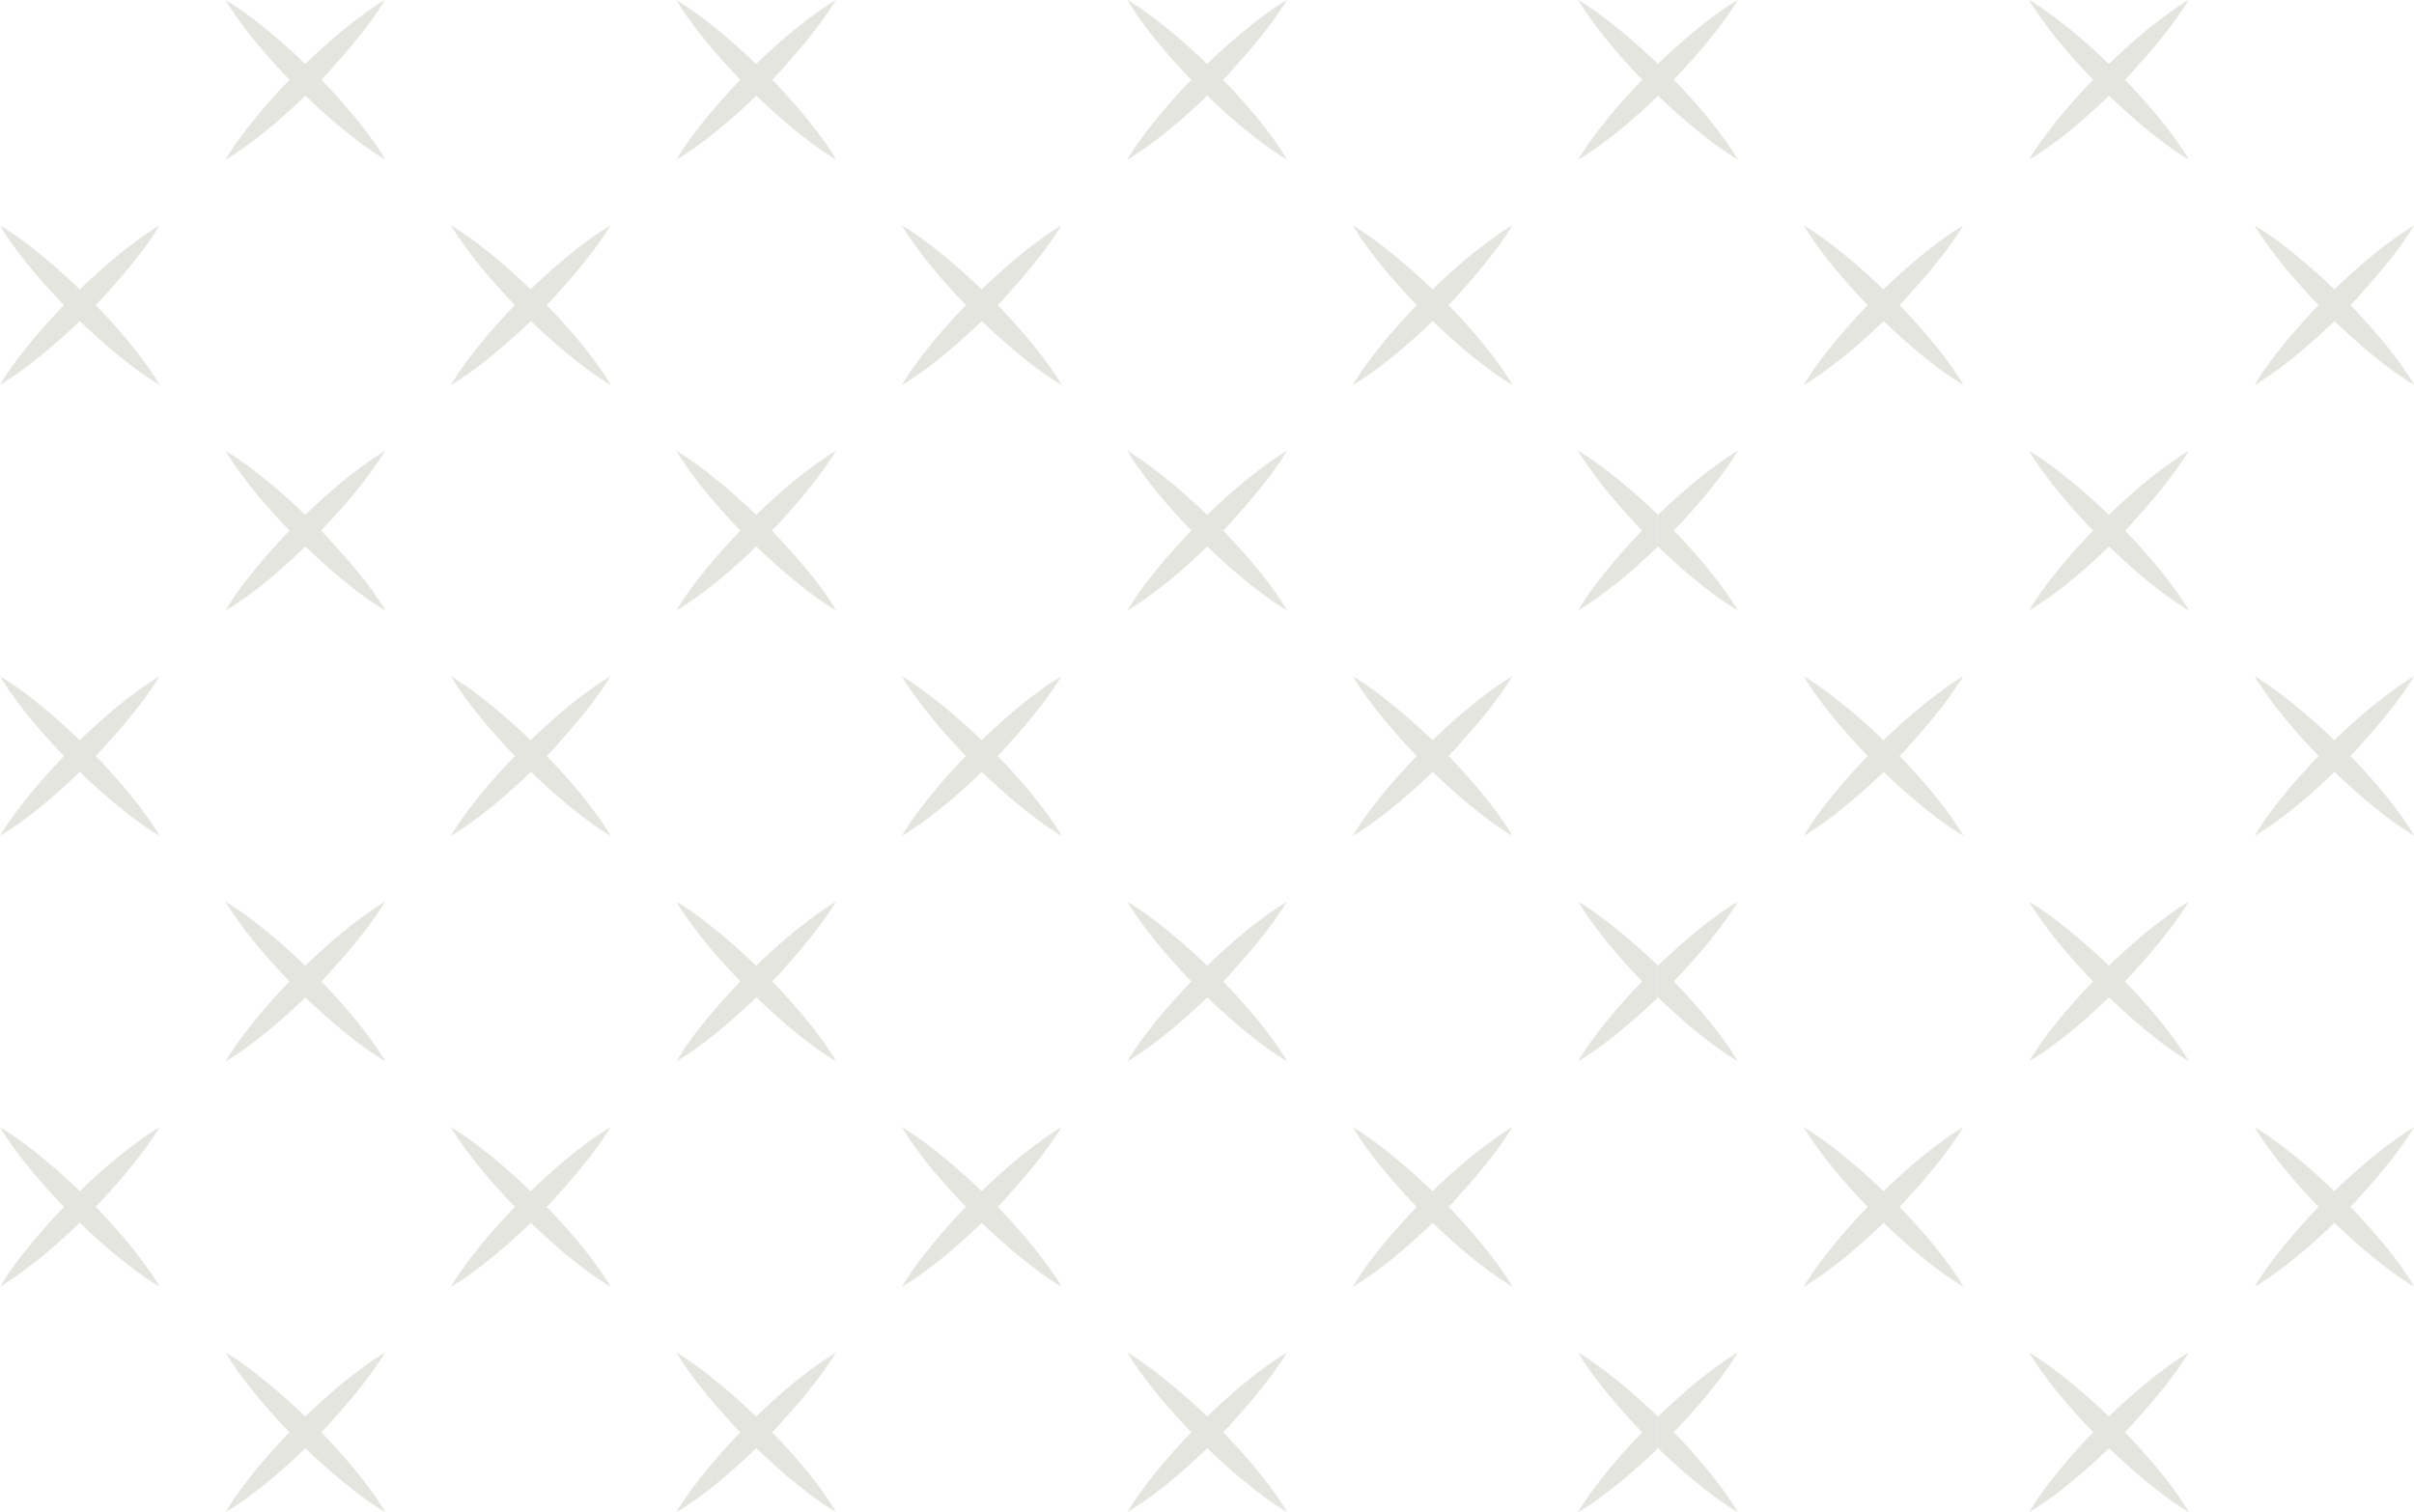 <svg xmlns="http://www.w3.org/2000/svg" xmlns:xlink="http://www.w3.org/1999/xlink" id="Layer_1" x="0px" y="0px" viewBox="0 0 244.52 153.17" style="enable-background:new 0 0 244.52 153.17;" xml:space="preserve"><style type="text/css">	.st0{fill:#00AFAD;}	.st1{fill-rule:evenodd;clip-rule:evenodd;fill:#00AFAD;}	.st2{opacity:0.39;fill:#E1E1E1;}	.st3{opacity:0.39;fill-rule:evenodd;clip-rule:evenodd;fill:#E1E1E1;}	.st4{fill:#E5E5DF;}	.st5{opacity:0.39;}	.st6{fill:#E1E1E1;}</style><g>	<path id="XMLID_00000029758236291583717090000005389175040167473819_" class="st4" d="M11.07,29.42c0.23-0.25,0.46-0.51,0.68-0.76  c0.89-1.01,1.68-1.98,2.34-2.83c0.33-0.43,0.62-0.83,0.88-1.19c0.26-0.36,0.47-0.68,0.65-0.95c0.18-0.26,0.31-0.48,0.4-0.63  c0.09-0.15,0.14-0.23,0.14-0.23s-0.08,0.05-0.23,0.14c-0.14,0.09-0.36,0.22-0.63,0.4c-0.26,0.18-0.59,0.39-0.95,0.65  c-0.36,0.26-0.76,0.55-1.19,0.88c-0.86,0.66-1.83,1.45-2.83,2.34c-0.25,0.22-0.51,0.45-0.76,0.68c-0.26,0.23-0.51,0.47-0.77,0.71  c-0.24,0.23-0.48,0.46-0.72,0.69c-0.24-0.23-0.48-0.47-0.72-0.69c-0.25-0.24-0.51-0.48-0.77-0.71c-0.25-0.23-0.51-0.46-0.76-0.68  c-1.01-0.89-1.98-1.68-2.83-2.34c-0.43-0.33-0.83-0.62-1.19-0.88c-0.36-0.26-0.68-0.47-0.95-0.65c-0.26-0.18-0.48-0.31-0.63-0.4  C0.08,22.88,0,22.84,0,22.84s0.05,0.08,0.14,0.23c0.09,0.14,0.22,0.36,0.4,0.63c0.18,0.26,0.39,0.59,0.65,0.95  C1.44,25,1.73,25.4,2.06,25.83c0.66,0.86,1.45,1.83,2.34,2.83c0.22,0.25,0.45,0.51,0.68,0.76c0.23,0.26,0.47,0.51,0.71,0.77  c0.23,0.24,0.46,0.48,0.69,0.72c-0.23,0.24-0.47,0.48-0.69,0.72c-0.24,0.25-0.48,0.51-0.71,0.77c-0.23,0.26-0.46,0.51-0.68,0.76  c-0.89,1-1.68,1.98-2.34,2.83c-0.33,0.43-0.62,0.83-0.88,1.19c-0.26,0.36-0.47,0.68-0.64,0.95c-0.18,0.26-0.31,0.48-0.4,0.63  C0.05,38.91,0,38.98,0,38.98s0.08-0.05,0.23-0.13c0.14-0.09,0.36-0.22,0.63-0.4c0.26-0.18,0.59-0.39,0.95-0.64  c0.36-0.26,0.76-0.55,1.19-0.88c0.86-0.66,1.83-1.45,2.83-2.34c0.25-0.22,0.5-0.45,0.76-0.68c0.26-0.23,0.51-0.47,0.77-0.71  c0.24-0.23,0.48-0.46,0.72-0.69c0.24,0.23,0.48,0.47,0.72,0.69c0.25,0.24,0.51,0.48,0.77,0.71c0.26,0.23,0.51,0.46,0.76,0.68  c1,0.89,1.98,1.68,2.83,2.34c0.43,0.33,0.83,0.62,1.19,0.88c0.36,0.26,0.68,0.47,0.95,0.64c0.26,0.18,0.48,0.31,0.63,0.4  c0.15,0.09,0.23,0.13,0.23,0.13s-0.05-0.08-0.13-0.23c-0.09-0.14-0.22-0.36-0.4-0.63c-0.18-0.26-0.39-0.59-0.64-0.95  c-0.26-0.36-0.55-0.76-0.88-1.19c-0.66-0.86-1.45-1.83-2.34-2.83c-0.22-0.25-0.45-0.5-0.68-0.76c-0.23-0.26-0.47-0.51-0.71-0.77  c-0.23-0.24-0.46-0.48-0.69-0.72c0.23-0.24,0.46-0.48,0.69-0.72C10.61,29.93,10.84,29.68,11.07,29.42z"></path>	<path id="XMLID_00000093143804832866752370000008225547467236550832_" class="st4" d="M56.74,29.42c0.23-0.25,0.46-0.51,0.68-0.76  c0.89-1.01,1.68-1.98,2.34-2.83c0.33-0.43,0.62-0.83,0.88-1.19c0.26-0.36,0.47-0.68,0.65-0.95c0.18-0.26,0.31-0.48,0.4-0.63  c0.09-0.15,0.14-0.23,0.14-0.23s-0.08,0.05-0.23,0.14c-0.14,0.09-0.36,0.22-0.63,0.4c-0.26,0.18-0.59,0.39-0.95,0.65  c-0.36,0.26-0.76,0.55-1.19,0.88C57.97,25.55,57,26.35,56,27.23c-0.25,0.22-0.51,0.45-0.76,0.68c-0.26,0.23-0.51,0.47-0.77,0.71  c-0.24,0.23-0.48,0.46-0.72,0.69c-0.24-0.23-0.48-0.47-0.72-0.69c-0.25-0.24-0.51-0.48-0.77-0.71c-0.25-0.23-0.51-0.46-0.76-0.68  c-1.01-0.89-1.98-1.68-2.83-2.34c-0.43-0.33-0.83-0.62-1.19-0.88c-0.36-0.26-0.68-0.47-0.95-0.65c-0.26-0.18-0.48-0.31-0.63-0.4  c-0.15-0.09-0.23-0.14-0.23-0.14s0.05,0.08,0.14,0.23c0.09,0.14,0.22,0.36,0.4,0.63c0.18,0.26,0.39,0.59,0.65,0.95  c0.26,0.36,0.55,0.76,0.88,1.19c0.66,0.86,1.45,1.83,2.34,2.83c0.22,0.25,0.45,0.51,0.68,0.76c0.23,0.26,0.47,0.51,0.71,0.77  c0.23,0.24,0.46,0.48,0.69,0.72c-0.23,0.24-0.47,0.48-0.69,0.72c-0.24,0.25-0.48,0.51-0.71,0.77c-0.23,0.26-0.46,0.51-0.68,0.76  c-0.89,1-1.68,1.98-2.34,2.83c-0.33,0.43-0.62,0.83-0.88,1.19c-0.26,0.36-0.47,0.68-0.64,0.95c-0.18,0.26-0.31,0.48-0.4,0.63  c-0.09,0.15-0.13,0.23-0.13,0.23s0.08-0.05,0.23-0.13c0.14-0.09,0.36-0.22,0.63-0.4c0.26-0.18,0.59-0.39,0.95-0.64  c0.36-0.26,0.76-0.55,1.19-0.88c0.86-0.66,1.83-1.45,2.83-2.34c0.25-0.22,0.5-0.45,0.76-0.68c0.26-0.23,0.51-0.47,0.77-0.71  c0.24-0.23,0.48-0.46,0.72-0.69c0.24,0.23,0.48,0.47,0.72,0.69c0.25,0.24,0.51,0.48,0.77,0.71c0.26,0.23,0.51,0.46,0.76,0.68  c1,0.89,1.98,1.68,2.83,2.34c0.43,0.33,0.83,0.62,1.19,0.88c0.36,0.26,0.68,0.47,0.95,0.64c0.26,0.18,0.48,0.31,0.63,0.4  c0.15,0.09,0.23,0.13,0.23,0.13s-0.05-0.08-0.13-0.23c-0.09-0.14-0.22-0.36-0.4-0.63c-0.18-0.26-0.39-0.59-0.64-0.95  c-0.26-0.36-0.55-0.76-0.88-1.19c-0.66-0.86-1.45-1.83-2.34-2.83c-0.22-0.25-0.45-0.5-0.68-0.76c-0.23-0.26-0.47-0.51-0.71-0.77  c-0.23-0.24-0.46-0.48-0.69-0.72c0.23-0.24,0.46-0.48,0.69-0.72C56.28,29.93,56.51,29.68,56.74,29.42z"></path>	<path id="XMLID_00000152259570429006697640000015862107506549164466_" class="st4" d="M102.42,29.42c0.23-0.25,0.46-0.51,0.68-0.76  c0.89-1.01,1.68-1.98,2.34-2.83c0.33-0.43,0.62-0.83,0.88-1.19c0.26-0.36,0.47-0.68,0.65-0.95c0.18-0.26,0.31-0.48,0.4-0.63  c0.09-0.15,0.14-0.23,0.14-0.23s-0.08,0.05-0.23,0.14c-0.14,0.09-0.36,0.22-0.63,0.4c-0.26,0.18-0.59,0.39-0.95,0.65  c-0.36,0.26-0.76,0.55-1.19,0.88c-0.86,0.66-1.83,1.45-2.83,2.34c-0.25,0.22-0.51,0.45-0.76,0.68c-0.26,0.23-0.51,0.47-0.77,0.71  c-0.24,0.23-0.48,0.46-0.72,0.69c-0.24-0.23-0.48-0.47-0.72-0.69c-0.25-0.24-0.51-0.48-0.77-0.71c-0.25-0.23-0.51-0.46-0.76-0.68  c-1.01-0.89-1.98-1.68-2.83-2.34c-0.43-0.33-0.83-0.62-1.19-0.88c-0.36-0.26-0.68-0.47-0.95-0.65c-0.26-0.18-0.48-0.31-0.63-0.4  c-0.15-0.09-0.23-0.14-0.23-0.14s0.05,0.08,0.14,0.23c0.09,0.14,0.22,0.36,0.4,0.63c0.18,0.26,0.39,0.59,0.65,0.95  c0.26,0.36,0.55,0.76,0.88,1.19c0.66,0.86,1.45,1.83,2.34,2.83c0.22,0.25,0.45,0.51,0.68,0.76c0.23,0.26,0.47,0.51,0.71,0.77  c0.23,0.24,0.46,0.48,0.69,0.72c-0.23,0.24-0.47,0.48-0.69,0.72c-0.24,0.25-0.48,0.51-0.71,0.77c-0.23,0.26-0.46,0.51-0.68,0.76  c-0.89,1-1.68,1.98-2.34,2.83c-0.33,0.43-0.62,0.83-0.88,1.19c-0.26,0.36-0.47,0.68-0.64,0.95c-0.18,0.26-0.31,0.48-0.4,0.63  c-0.09,0.15-0.13,0.23-0.13,0.23s0.08-0.05,0.23-0.13c0.14-0.09,0.36-0.22,0.63-0.4c0.26-0.18,0.59-0.39,0.95-0.64  c0.36-0.26,0.76-0.55,1.19-0.88c0.86-0.66,1.83-1.45,2.83-2.34c0.25-0.22,0.5-0.45,0.76-0.68c0.26-0.23,0.51-0.47,0.77-0.71  c0.24-0.23,0.48-0.46,0.72-0.69c0.24,0.23,0.48,0.47,0.72,0.69c0.25,0.24,0.51,0.48,0.77,0.71c0.26,0.23,0.51,0.46,0.76,0.68  c1,0.89,1.98,1.68,2.83,2.34c0.43,0.33,0.83,0.62,1.19,0.88c0.36,0.26,0.68,0.47,0.95,0.64c0.26,0.18,0.48,0.31,0.63,0.4  c0.15,0.09,0.23,0.13,0.23,0.13s-0.05-0.08-0.13-0.23c-0.09-0.14-0.22-0.36-0.4-0.63c-0.18-0.26-0.39-0.59-0.64-0.95  c-0.26-0.36-0.55-0.76-0.88-1.19c-0.66-0.86-1.45-1.83-2.34-2.83c-0.22-0.25-0.45-0.5-0.68-0.76c-0.23-0.26-0.47-0.51-0.71-0.77  c-0.23-0.24-0.46-0.48-0.69-0.72c0.23-0.24,0.46-0.48,0.69-0.72C101.95,29.93,102.19,29.68,102.42,29.42z"></path>	<path id="XMLID_00000107553488723346215100000001225758924767109507_" class="st4" d="M148.09,29.42c0.23-0.25,0.46-0.51,0.68-0.76  c0.89-1.01,1.68-1.98,2.34-2.83c0.33-0.43,0.62-0.83,0.88-1.19c0.26-0.36,0.47-0.68,0.65-0.95c0.18-0.26,0.31-0.48,0.4-0.63  c0.09-0.15,0.14-0.23,0.14-0.23s-0.08,0.05-0.23,0.14c-0.14,0.09-0.36,0.22-0.63,0.4c-0.26,0.18-0.59,0.39-0.95,0.65  c-0.36,0.26-0.76,0.55-1.19,0.88c-0.86,0.66-1.83,1.45-2.83,2.34c-0.25,0.22-0.51,0.45-0.76,0.68c-0.26,0.23-0.51,0.47-0.77,0.71  c-0.24,0.23-0.48,0.46-0.72,0.69c-0.24-0.23-0.48-0.47-0.72-0.69c-0.25-0.24-0.51-0.48-0.77-0.71c-0.25-0.23-0.51-0.46-0.76-0.68  c-1.01-0.89-1.98-1.68-2.83-2.34c-0.43-0.33-0.83-0.62-1.19-0.88c-0.36-0.26-0.68-0.47-0.95-0.65c-0.26-0.18-0.48-0.31-0.63-0.4  c-0.15-0.09-0.23-0.14-0.23-0.14s0.05,0.08,0.14,0.23c0.09,0.14,0.22,0.36,0.4,0.63c0.18,0.26,0.39,0.59,0.65,0.95  c0.26,0.36,0.55,0.76,0.88,1.19c0.66,0.86,1.45,1.83,2.34,2.83c0.22,0.25,0.45,0.51,0.68,0.76c0.23,0.26,0.47,0.51,0.71,0.77  c0.23,0.24,0.46,0.48,0.69,0.72c-0.23,0.24-0.47,0.48-0.69,0.72c-0.24,0.25-0.48,0.51-0.71,0.77c-0.23,0.26-0.46,0.51-0.68,0.76  c-0.89,1-1.68,1.98-2.34,2.83c-0.33,0.43-0.62,0.83-0.88,1.19c-0.26,0.36-0.47,0.68-0.64,0.95c-0.18,0.26-0.31,0.48-0.4,0.63  c-0.09,0.15-0.13,0.23-0.13,0.23s0.08-0.05,0.23-0.13c0.14-0.09,0.36-0.22,0.63-0.4c0.26-0.18,0.59-0.39,0.95-0.64  c0.36-0.26,0.76-0.55,1.19-0.88c0.86-0.66,1.83-1.45,2.83-2.34c0.25-0.22,0.5-0.45,0.76-0.68c0.26-0.23,0.51-0.47,0.77-0.71  c0.24-0.23,0.48-0.46,0.72-0.69c0.24,0.23,0.48,0.47,0.72,0.69c0.25,0.24,0.51,0.48,0.77,0.71c0.26,0.23,0.51,0.46,0.76,0.68  c1,0.89,1.98,1.68,2.83,2.34c0.43,0.33,0.83,0.62,1.19,0.88c0.36,0.26,0.68,0.47,0.95,0.64c0.26,0.18,0.48,0.31,0.63,0.4  c0.15,0.09,0.23,0.13,0.23,0.13s-0.05-0.08-0.13-0.23c-0.09-0.14-0.22-0.36-0.4-0.63c-0.18-0.26-0.39-0.59-0.64-0.95  c-0.26-0.36-0.55-0.76-0.88-1.19c-0.66-0.86-1.45-1.83-2.34-2.83c-0.22-0.25-0.45-0.5-0.68-0.76c-0.23-0.26-0.47-0.51-0.71-0.77  c-0.23-0.24-0.46-0.48-0.69-0.72c0.23-0.24,0.46-0.48,0.69-0.72C147.63,29.93,147.86,29.68,148.09,29.42z"></path>	<path id="XMLID_00000065034420796851144210000002725901641006018442_" class="st4" d="M11.07,75.09c0.23-0.25,0.46-0.51,0.68-0.76  c0.89-1.01,1.68-1.98,2.34-2.83c0.33-0.43,0.62-0.83,0.88-1.19c0.26-0.36,0.47-0.68,0.65-0.95c0.18-0.26,0.31-0.48,0.4-0.63  c0.09-0.15,0.14-0.23,0.14-0.23s-0.08,0.05-0.23,0.14c-0.14,0.09-0.36,0.22-0.63,0.4c-0.26,0.18-0.59,0.39-0.95,0.65  c-0.36,0.26-0.76,0.55-1.19,0.88c-0.86,0.66-1.83,1.45-2.83,2.34c-0.25,0.22-0.51,0.45-0.76,0.68c-0.26,0.23-0.51,0.47-0.77,0.71  c-0.24,0.23-0.48,0.46-0.72,0.69c-0.24-0.23-0.48-0.47-0.72-0.69c-0.25-0.24-0.51-0.48-0.77-0.71c-0.25-0.23-0.51-0.46-0.76-0.68  c-1.01-0.89-1.98-1.68-2.83-2.34c-0.43-0.33-0.83-0.62-1.19-0.88c-0.36-0.26-0.68-0.47-0.95-0.65c-0.26-0.18-0.48-0.31-0.63-0.4  C0.08,68.56,0,68.51,0,68.51s0.05,0.08,0.14,0.23c0.09,0.14,0.22,0.36,0.4,0.63c0.18,0.26,0.39,0.59,0.65,0.95  c0.26,0.36,0.55,0.76,0.88,1.19c0.66,0.86,1.45,1.83,2.34,2.83c0.22,0.25,0.45,0.51,0.68,0.76c0.23,0.26,0.47,0.51,0.71,0.77  c0.23,0.24,0.46,0.48,0.69,0.72c-0.23,0.24-0.47,0.48-0.69,0.72c-0.24,0.25-0.48,0.51-0.71,0.77c-0.23,0.26-0.46,0.51-0.68,0.76  c-0.89,1-1.68,1.98-2.34,2.83c-0.33,0.43-0.62,0.83-0.88,1.19c-0.26,0.36-0.47,0.68-0.64,0.95c-0.18,0.26-0.31,0.48-0.4,0.63  C0.05,84.58,0,84.66,0,84.66s0.08-0.05,0.23-0.13c0.14-0.09,0.36-0.22,0.63-0.4c0.26-0.18,0.59-0.39,0.95-0.64  c0.36-0.26,0.76-0.55,1.19-0.88c0.86-0.66,1.83-1.45,2.83-2.34c0.25-0.22,0.5-0.45,0.76-0.68c0.26-0.23,0.51-0.47,0.77-0.71  c0.24-0.23,0.48-0.46,0.72-0.69c0.24,0.23,0.48,0.47,0.72,0.69c0.25,0.24,0.51,0.48,0.77,0.71c0.26,0.23,0.51,0.46,0.76,0.68  c1,0.89,1.98,1.68,2.83,2.34c0.43,0.33,0.83,0.62,1.19,0.88c0.36,0.26,0.68,0.47,0.95,0.64c0.26,0.18,0.48,0.31,0.63,0.4  c0.15,0.09,0.23,0.13,0.23,0.13s-0.05-0.08-0.13-0.23c-0.09-0.14-0.22-0.36-0.4-0.63c-0.18-0.26-0.39-0.59-0.64-0.95  c-0.26-0.36-0.55-0.76-0.88-1.19c-0.66-0.86-1.45-1.83-2.34-2.83c-0.22-0.25-0.45-0.5-0.68-0.76c-0.23-0.26-0.47-0.51-0.71-0.77  c-0.23-0.24-0.46-0.48-0.69-0.72c0.23-0.24,0.46-0.48,0.69-0.72C10.61,75.61,10.84,75.35,11.07,75.09z"></path>	<path id="XMLID_00000160880552817774687270000018267347803403351168_" class="st4" d="M56.74,75.09c0.23-0.25,0.46-0.51,0.68-0.76  c0.89-1.01,1.68-1.98,2.34-2.83c0.33-0.43,0.62-0.83,0.88-1.19c0.26-0.36,0.47-0.68,0.65-0.95c0.18-0.26,0.31-0.48,0.4-0.63  c0.09-0.15,0.14-0.23,0.14-0.23s-0.08,0.05-0.23,0.14c-0.14,0.09-0.36,0.22-0.63,0.4c-0.26,0.18-0.59,0.39-0.95,0.65  c-0.36,0.26-0.76,0.55-1.19,0.88C57.97,71.22,57,72.02,56,72.91c-0.25,0.22-0.51,0.45-0.76,0.68c-0.26,0.23-0.51,0.47-0.77,0.71  c-0.24,0.23-0.48,0.46-0.72,0.69c-0.24-0.23-0.48-0.47-0.72-0.69c-0.25-0.24-0.51-0.48-0.77-0.71c-0.25-0.23-0.51-0.46-0.76-0.68  c-1.01-0.89-1.98-1.68-2.83-2.34c-0.43-0.33-0.83-0.62-1.19-0.88c-0.36-0.26-0.68-0.47-0.95-0.65c-0.26-0.18-0.48-0.31-0.63-0.4  c-0.15-0.09-0.23-0.14-0.23-0.14s0.05,0.08,0.14,0.23c0.09,0.14,0.22,0.36,0.4,0.63c0.18,0.26,0.39,0.59,0.65,0.95  c0.26,0.36,0.55,0.76,0.88,1.19c0.66,0.86,1.45,1.83,2.34,2.83c0.22,0.25,0.45,0.51,0.68,0.76c0.23,0.26,0.47,0.51,0.71,0.77  c0.23,0.24,0.46,0.48,0.69,0.72c-0.23,0.24-0.47,0.48-0.69,0.72c-0.24,0.25-0.48,0.51-0.71,0.77c-0.23,0.26-0.46,0.51-0.68,0.76  c-0.89,1-1.68,1.98-2.34,2.83c-0.33,0.43-0.62,0.83-0.88,1.19c-0.26,0.36-0.47,0.68-0.64,0.95c-0.18,0.26-0.31,0.48-0.4,0.63  c-0.09,0.15-0.13,0.23-0.13,0.23s0.08-0.05,0.23-0.13c0.14-0.09,0.36-0.22,0.63-0.4c0.26-0.18,0.59-0.39,0.95-0.64  c0.36-0.26,0.76-0.55,1.19-0.88c0.86-0.66,1.83-1.45,2.83-2.34c0.25-0.22,0.5-0.45,0.76-0.68c0.26-0.23,0.51-0.47,0.77-0.71  c0.24-0.23,0.48-0.46,0.72-0.69c0.24,0.23,0.48,0.47,0.72,0.69c0.25,0.24,0.51,0.48,0.77,0.71c0.26,0.23,0.51,0.46,0.76,0.68  c1,0.89,1.98,1.68,2.83,2.34c0.43,0.33,0.83,0.62,1.19,0.88c0.36,0.26,0.68,0.47,0.95,0.64c0.26,0.18,0.48,0.31,0.63,0.4  c0.15,0.09,0.23,0.13,0.23,0.13s-0.05-0.08-0.13-0.23c-0.09-0.14-0.22-0.36-0.4-0.63c-0.18-0.26-0.39-0.59-0.64-0.95  c-0.26-0.36-0.55-0.76-0.88-1.19c-0.66-0.86-1.45-1.83-2.34-2.83c-0.22-0.25-0.45-0.5-0.68-0.76c-0.23-0.26-0.47-0.51-0.71-0.77  c-0.23-0.24-0.46-0.48-0.69-0.72c0.23-0.24,0.46-0.48,0.69-0.72C56.28,75.61,56.51,75.35,56.74,75.09z"></path>	<path id="XMLID_00000164472186706069317190000012564451929715080582_" class="st4" d="M102.42,75.09c0.23-0.25,0.46-0.51,0.68-0.76  c0.89-1.01,1.68-1.98,2.34-2.83c0.33-0.43,0.62-0.83,0.88-1.19c0.26-0.36,0.47-0.68,0.65-0.95c0.18-0.26,0.31-0.48,0.4-0.63  c0.09-0.15,0.14-0.23,0.14-0.23s-0.08,0.05-0.23,0.14c-0.14,0.09-0.36,0.22-0.63,0.4c-0.26,0.18-0.59,0.39-0.95,0.65  c-0.36,0.26-0.76,0.55-1.19,0.88c-0.86,0.66-1.83,1.45-2.83,2.34c-0.25,0.22-0.51,0.45-0.76,0.68c-0.26,0.23-0.51,0.47-0.77,0.71  c-0.24,0.23-0.48,0.46-0.72,0.69c-0.24-0.23-0.48-0.47-0.72-0.69c-0.25-0.24-0.51-0.48-0.77-0.71c-0.25-0.23-0.51-0.46-0.76-0.68  c-1.01-0.89-1.98-1.68-2.83-2.34c-0.43-0.33-0.83-0.62-1.19-0.88c-0.36-0.26-0.68-0.47-0.95-0.65c-0.26-0.18-0.48-0.31-0.63-0.4  c-0.15-0.09-0.23-0.14-0.23-0.14s0.05,0.08,0.14,0.23c0.09,0.14,0.22,0.36,0.4,0.63c0.18,0.26,0.39,0.59,0.65,0.95  c0.26,0.36,0.55,0.76,0.88,1.19c0.66,0.86,1.45,1.83,2.34,2.83c0.22,0.25,0.45,0.51,0.68,0.76c0.23,0.26,0.47,0.51,0.71,0.77  c0.23,0.24,0.46,0.48,0.69,0.72c-0.23,0.24-0.47,0.48-0.69,0.72c-0.24,0.25-0.48,0.51-0.71,0.77c-0.23,0.26-0.46,0.51-0.68,0.76  c-0.89,1-1.68,1.98-2.34,2.83c-0.33,0.43-0.62,0.83-0.88,1.19c-0.26,0.36-0.47,0.68-0.64,0.95c-0.18,0.26-0.31,0.48-0.4,0.63  c-0.09,0.15-0.13,0.23-0.13,0.23s0.08-0.05,0.23-0.13c0.14-0.09,0.36-0.22,0.63-0.4c0.26-0.18,0.59-0.39,0.95-0.64  c0.36-0.26,0.76-0.55,1.19-0.88c0.86-0.66,1.83-1.45,2.83-2.34c0.25-0.22,0.5-0.45,0.76-0.68c0.26-0.23,0.51-0.47,0.77-0.71  c0.24-0.23,0.48-0.46,0.72-0.69c0.24,0.23,0.48,0.47,0.72,0.69c0.25,0.24,0.51,0.48,0.77,0.71c0.26,0.23,0.51,0.46,0.76,0.68  c1,0.89,1.98,1.68,2.83,2.34c0.43,0.33,0.83,0.62,1.19,0.88c0.36,0.26,0.68,0.47,0.95,0.64c0.26,0.18,0.48,0.31,0.63,0.4  c0.15,0.09,0.23,0.13,0.23,0.13s-0.05-0.08-0.13-0.23c-0.09-0.14-0.22-0.36-0.4-0.63c-0.18-0.26-0.39-0.59-0.64-0.95  c-0.26-0.36-0.55-0.76-0.88-1.19c-0.66-0.86-1.45-1.83-2.34-2.83c-0.22-0.25-0.45-0.5-0.68-0.76c-0.23-0.26-0.47-0.51-0.71-0.77  c-0.23-0.24-0.46-0.48-0.69-0.72c0.23-0.24,0.46-0.48,0.69-0.72C101.95,75.61,102.19,75.35,102.42,75.09z"></path>	<path id="XMLID_00000147213666778121773590000004508159630606094003_" class="st4" d="M148.09,75.09c0.23-0.25,0.46-0.51,0.68-0.76  c0.89-1.01,1.68-1.98,2.34-2.83c0.33-0.43,0.62-0.83,0.88-1.19c0.26-0.36,0.47-0.68,0.65-0.95c0.18-0.26,0.31-0.48,0.4-0.63  c0.09-0.15,0.14-0.23,0.14-0.23s-0.08,0.05-0.23,0.14c-0.14,0.09-0.36,0.22-0.63,0.4c-0.26,0.18-0.59,0.39-0.95,0.65  c-0.36,0.26-0.76,0.55-1.19,0.88c-0.86,0.66-1.83,1.45-2.83,2.34c-0.25,0.22-0.51,0.45-0.76,0.68c-0.26,0.23-0.51,0.47-0.77,0.71  c-0.24,0.23-0.48,0.46-0.72,0.69c-0.24-0.23-0.48-0.47-0.72-0.69c-0.25-0.24-0.51-0.48-0.77-0.71c-0.25-0.23-0.51-0.46-0.76-0.68  c-1.01-0.89-1.98-1.68-2.83-2.34c-0.43-0.33-0.83-0.62-1.19-0.88c-0.36-0.26-0.68-0.47-0.95-0.65c-0.26-0.18-0.48-0.31-0.63-0.4  c-0.15-0.09-0.23-0.14-0.23-0.14s0.05,0.08,0.14,0.23c0.09,0.14,0.22,0.36,0.4,0.63c0.18,0.26,0.39,0.59,0.65,0.95  c0.26,0.36,0.55,0.76,0.88,1.19c0.66,0.86,1.45,1.83,2.34,2.83c0.22,0.25,0.45,0.51,0.68,0.76c0.23,0.26,0.47,0.51,0.71,0.77  c0.23,0.24,0.46,0.48,0.69,0.72c-0.23,0.24-0.47,0.48-0.69,0.72c-0.24,0.25-0.48,0.51-0.71,0.77c-0.23,0.26-0.46,0.51-0.68,0.76  c-0.89,1-1.68,1.98-2.34,2.83c-0.33,0.43-0.62,0.83-0.88,1.19c-0.26,0.36-0.47,0.68-0.64,0.95c-0.18,0.26-0.31,0.48-0.4,0.63  c-0.09,0.15-0.13,0.23-0.13,0.23s0.08-0.05,0.23-0.13c0.14-0.09,0.36-0.22,0.63-0.4c0.26-0.18,0.59-0.39,0.95-0.64  c0.36-0.26,0.76-0.55,1.19-0.88c0.86-0.66,1.83-1.45,2.83-2.34c0.25-0.22,0.5-0.45,0.76-0.68c0.26-0.23,0.51-0.47,0.77-0.71  c0.24-0.23,0.48-0.46,0.72-0.69c0.24,0.23,0.48,0.47,0.72,0.69c0.25,0.24,0.51,0.48,0.77,0.71c0.26,0.23,0.51,0.46,0.76,0.68  c1,0.89,1.98,1.68,2.83,2.34c0.43,0.33,0.83,0.62,1.19,0.88c0.36,0.26,0.68,0.47,0.95,0.64c0.26,0.18,0.48,0.31,0.63,0.4  c0.15,0.09,0.23,0.13,0.23,0.13s-0.05-0.08-0.13-0.23c-0.09-0.14-0.22-0.36-0.4-0.63c-0.18-0.26-0.39-0.59-0.64-0.95  c-0.26-0.36-0.55-0.76-0.88-1.19c-0.66-0.86-1.45-1.83-2.34-2.83c-0.22-0.25-0.45-0.5-0.68-0.76c-0.23-0.26-0.47-0.51-0.71-0.77  c-0.23-0.24-0.46-0.48-0.69-0.72c0.23-0.24,0.46-0.48,0.69-0.72C147.63,75.61,147.86,75.35,148.09,75.09z"></path>	<path id="XMLID_00000064339317167671748950000007651607544833322892_" class="st4" d="M11.07,120.77c0.23-0.25,0.46-0.51,0.68-0.76  c0.89-1.01,1.68-1.98,2.34-2.83c0.33-0.43,0.62-0.83,0.88-1.19c0.26-0.36,0.47-0.68,0.65-0.95c0.18-0.26,0.31-0.48,0.4-0.63  c0.09-0.15,0.14-0.23,0.14-0.23s-0.08,0.05-0.23,0.14c-0.14,0.09-0.36,0.22-0.63,0.4c-0.26,0.18-0.59,0.39-0.95,0.65  c-0.36,0.26-0.76,0.55-1.19,0.88c-0.86,0.66-1.83,1.45-2.83,2.34c-0.25,0.22-0.51,0.45-0.76,0.68c-0.26,0.23-0.51,0.47-0.77,0.71  c-0.24,0.23-0.48,0.46-0.72,0.69c-0.24-0.23-0.48-0.47-0.72-0.69c-0.25-0.24-0.51-0.48-0.77-0.71c-0.25-0.23-0.51-0.46-0.76-0.68  c-1.01-0.89-1.98-1.68-2.83-2.34c-0.43-0.33-0.83-0.62-1.19-0.88c-0.36-0.26-0.68-0.47-0.95-0.65c-0.26-0.18-0.48-0.31-0.63-0.4  C0.08,114.23,0,114.18,0,114.18s0.05,0.08,0.14,0.23c0.09,0.14,0.22,0.36,0.4,0.63c0.18,0.26,0.39,0.59,0.65,0.95  c0.26,0.36,0.55,0.76,0.88,1.19c0.66,0.86,1.45,1.83,2.34,2.83c0.22,0.25,0.45,0.51,0.68,0.76c0.23,0.26,0.47,0.51,0.71,0.77  c0.23,0.24,0.46,0.48,0.69,0.72c-0.23,0.24-0.47,0.48-0.69,0.72c-0.24,0.25-0.48,0.51-0.71,0.77c-0.23,0.26-0.46,0.51-0.68,0.76  c-0.89,1-1.68,1.98-2.34,2.83c-0.33,0.43-0.62,0.83-0.88,1.19c-0.26,0.36-0.47,0.68-0.64,0.95c-0.18,0.26-0.31,0.48-0.4,0.63  C0.05,130.25,0,130.33,0,130.33s0.08-0.05,0.23-0.13c0.14-0.09,0.36-0.22,0.63-0.4c0.26-0.18,0.59-0.39,0.95-0.64  c0.36-0.26,0.76-0.55,1.19-0.88c0.86-0.66,1.83-1.45,2.83-2.34c0.25-0.22,0.5-0.45,0.76-0.68c0.26-0.23,0.51-0.47,0.77-0.71  c0.24-0.23,0.48-0.46,0.72-0.69c0.24,0.23,0.48,0.47,0.72,0.69c0.25,0.24,0.51,0.48,0.77,0.71c0.26,0.23,0.51,0.46,0.76,0.68  c1,0.89,1.98,1.68,2.83,2.34c0.43,0.33,0.83,0.62,1.19,0.88c0.36,0.26,0.68,0.47,0.95,0.64c0.26,0.18,0.48,0.31,0.63,0.4  c0.15,0.09,0.23,0.13,0.23,0.13s-0.05-0.08-0.13-0.23c-0.09-0.14-0.22-0.36-0.4-0.63c-0.18-0.26-0.39-0.59-0.64-0.95  c-0.26-0.36-0.55-0.76-0.88-1.19c-0.66-0.86-1.45-1.83-2.34-2.83c-0.22-0.25-0.45-0.5-0.68-0.76c-0.23-0.26-0.47-0.51-0.71-0.77  c-0.23-0.24-0.46-0.48-0.69-0.72c0.23-0.24,0.46-0.48,0.69-0.72C10.61,121.28,10.84,121.02,11.07,120.77z"></path>	<path id="XMLID_00000036934949580785837120000002845483011074609035_" class="st4" d="M56.74,120.77c0.23-0.25,0.46-0.51,0.68-0.76  c0.89-1.01,1.68-1.98,2.34-2.83c0.33-0.43,0.62-0.83,0.88-1.19c0.26-0.36,0.47-0.68,0.65-0.95c0.18-0.26,0.31-0.48,0.4-0.63  c0.09-0.15,0.14-0.23,0.14-0.23s-0.08,0.05-0.23,0.14c-0.14,0.09-0.36,0.22-0.63,0.4c-0.26,0.18-0.59,0.39-0.95,0.65  c-0.36,0.26-0.76,0.55-1.19,0.88c-0.86,0.66-1.83,1.45-2.83,2.34c-0.25,0.22-0.51,0.45-0.76,0.68c-0.26,0.23-0.51,0.47-0.77,0.71  c-0.24,0.23-0.48,0.46-0.72,0.69c-0.24-0.23-0.48-0.47-0.72-0.69c-0.25-0.24-0.51-0.48-0.77-0.71c-0.25-0.23-0.51-0.46-0.76-0.68  c-1.01-0.89-1.98-1.68-2.83-2.34c-0.43-0.33-0.83-0.62-1.19-0.88c-0.36-0.26-0.68-0.47-0.95-0.65c-0.26-0.18-0.48-0.31-0.63-0.4  c-0.15-0.09-0.23-0.14-0.23-0.14s0.05,0.08,0.14,0.23c0.09,0.14,0.22,0.36,0.4,0.63c0.18,0.26,0.39,0.59,0.65,0.95  c0.26,0.36,0.55,0.76,0.88,1.19c0.66,0.86,1.45,1.83,2.34,2.83c0.22,0.25,0.45,0.51,0.68,0.76c0.23,0.26,0.47,0.51,0.71,0.77  c0.23,0.24,0.46,0.48,0.69,0.72c-0.23,0.24-0.47,0.48-0.69,0.72c-0.24,0.25-0.48,0.51-0.71,0.77c-0.23,0.26-0.46,0.51-0.68,0.76  c-0.89,1-1.68,1.98-2.34,2.83c-0.33,0.43-0.62,0.83-0.88,1.19c-0.26,0.36-0.47,0.68-0.64,0.95c-0.18,0.26-0.31,0.48-0.4,0.63  c-0.09,0.15-0.13,0.23-0.13,0.23s0.08-0.05,0.23-0.13c0.14-0.09,0.36-0.22,0.63-0.4c0.26-0.18,0.59-0.39,0.95-0.64  c0.36-0.26,0.76-0.55,1.19-0.88c0.86-0.66,1.83-1.45,2.83-2.34c0.25-0.22,0.5-0.45,0.76-0.68c0.26-0.23,0.51-0.47,0.77-0.71  c0.24-0.23,0.48-0.46,0.72-0.69c0.24,0.23,0.48,0.47,0.72,0.69c0.25,0.24,0.51,0.48,0.77,0.71c0.26,0.23,0.51,0.46,0.76,0.68  c1,0.89,1.98,1.68,2.83,2.34c0.43,0.33,0.83,0.62,1.19,0.88c0.36,0.26,0.68,0.47,0.95,0.64c0.26,0.18,0.48,0.31,0.63,0.4  c0.15,0.09,0.23,0.13,0.23,0.13s-0.05-0.08-0.13-0.23c-0.09-0.14-0.22-0.36-0.4-0.63c-0.18-0.26-0.39-0.59-0.64-0.95  c-0.26-0.36-0.55-0.76-0.88-1.19c-0.66-0.86-1.45-1.83-2.34-2.83c-0.22-0.25-0.45-0.5-0.68-0.76c-0.23-0.26-0.47-0.51-0.71-0.77  c-0.23-0.24-0.46-0.48-0.69-0.72c0.23-0.24,0.46-0.48,0.69-0.72C56.28,121.28,56.51,121.02,56.74,120.77z"></path>	<path id="XMLID_00000090280936168305135320000002013105897482370717_" class="st4" d="M102.42,120.77  c0.23-0.25,0.46-0.51,0.68-0.76c0.89-1.01,1.68-1.98,2.34-2.83c0.33-0.43,0.62-0.83,0.88-1.19c0.26-0.36,0.47-0.68,0.65-0.95  c0.18-0.26,0.31-0.48,0.4-0.63c0.09-0.15,0.14-0.23,0.14-0.23s-0.08,0.05-0.23,0.14c-0.14,0.09-0.36,0.22-0.63,0.4  c-0.26,0.18-0.59,0.39-0.95,0.65c-0.36,0.26-0.76,0.55-1.19,0.88c-0.86,0.66-1.83,1.45-2.83,2.34c-0.25,0.22-0.51,0.45-0.76,0.68  c-0.26,0.23-0.51,0.47-0.77,0.71c-0.24,0.23-0.48,0.46-0.72,0.69c-0.24-0.23-0.48-0.47-0.72-0.69c-0.25-0.24-0.51-0.48-0.77-0.71  c-0.25-0.23-0.51-0.46-0.76-0.68c-1.01-0.89-1.98-1.68-2.83-2.34c-0.43-0.33-0.83-0.62-1.19-0.88c-0.36-0.26-0.68-0.47-0.95-0.65  c-0.26-0.18-0.48-0.31-0.63-0.4c-0.15-0.09-0.23-0.14-0.23-0.14s0.05,0.08,0.14,0.23c0.09,0.14,0.22,0.36,0.4,0.63  c0.18,0.26,0.39,0.59,0.65,0.95c0.26,0.36,0.55,0.76,0.88,1.19c0.66,0.86,1.45,1.83,2.34,2.83c0.22,0.25,0.45,0.51,0.68,0.76  c0.23,0.26,0.47,0.51,0.71,0.77c0.23,0.24,0.46,0.48,0.69,0.72c-0.23,0.24-0.47,0.48-0.69,0.72c-0.24,0.25-0.48,0.51-0.71,0.77  c-0.23,0.26-0.46,0.51-0.68,0.76c-0.89,1-1.68,1.98-2.34,2.83c-0.33,0.43-0.62,0.83-0.88,1.19c-0.26,0.36-0.47,0.68-0.64,0.95  c-0.18,0.26-0.31,0.48-0.4,0.63c-0.09,0.15-0.13,0.23-0.13,0.23s0.08-0.05,0.23-0.13c0.14-0.09,0.36-0.22,0.63-0.4  c0.26-0.18,0.59-0.39,0.95-0.64c0.36-0.26,0.76-0.55,1.19-0.88c0.86-0.66,1.83-1.45,2.83-2.34c0.25-0.22,0.5-0.45,0.76-0.68  c0.26-0.23,0.51-0.47,0.77-0.71c0.24-0.23,0.48-0.46,0.72-0.69c0.24,0.23,0.48,0.47,0.72,0.69c0.25,0.24,0.51,0.48,0.77,0.71  c0.26,0.23,0.51,0.46,0.76,0.68c1,0.89,1.98,1.68,2.83,2.34c0.43,0.33,0.83,0.62,1.19,0.88c0.36,0.26,0.68,0.47,0.95,0.64  c0.26,0.18,0.48,0.31,0.63,0.4c0.15,0.09,0.23,0.13,0.23,0.13s-0.05-0.08-0.13-0.23c-0.09-0.14-0.22-0.36-0.4-0.63  c-0.18-0.26-0.39-0.59-0.64-0.95c-0.26-0.36-0.55-0.76-0.88-1.19c-0.66-0.86-1.45-1.83-2.34-2.83c-0.22-0.25-0.45-0.5-0.68-0.76  c-0.23-0.26-0.47-0.51-0.71-0.77c-0.23-0.24-0.46-0.48-0.69-0.72c0.23-0.24,0.46-0.48,0.69-0.72  C101.95,121.28,102.19,121.02,102.42,120.77z"></path>	<path id="XMLID_00000007394862936600909370000000328034192352078471_" class="st4" d="M148.09,120.77  c0.23-0.25,0.46-0.51,0.68-0.76c0.89-1.01,1.68-1.98,2.34-2.83c0.33-0.43,0.62-0.83,0.88-1.19c0.26-0.36,0.47-0.68,0.65-0.95  c0.18-0.26,0.31-0.48,0.4-0.63c0.09-0.15,0.14-0.23,0.14-0.23s-0.08,0.05-0.23,0.14c-0.14,0.09-0.36,0.22-0.63,0.4  c-0.26,0.18-0.59,0.39-0.95,0.65c-0.36,0.26-0.76,0.55-1.19,0.88c-0.86,0.66-1.83,1.45-2.83,2.34c-0.25,0.22-0.51,0.45-0.76,0.68  c-0.26,0.23-0.51,0.47-0.77,0.71c-0.24,0.23-0.48,0.46-0.72,0.69c-0.24-0.23-0.48-0.47-0.72-0.69c-0.25-0.24-0.51-0.48-0.77-0.71  c-0.25-0.23-0.51-0.46-0.76-0.68c-1.01-0.89-1.98-1.68-2.83-2.34c-0.43-0.33-0.83-0.62-1.19-0.88c-0.36-0.26-0.68-0.47-0.95-0.65  c-0.26-0.18-0.48-0.31-0.63-0.4c-0.15-0.09-0.23-0.14-0.23-0.14s0.05,0.08,0.14,0.23c0.09,0.14,0.22,0.36,0.4,0.63  c0.18,0.26,0.39,0.59,0.65,0.95c0.26,0.36,0.55,0.76,0.88,1.19c0.66,0.86,1.45,1.83,2.34,2.83c0.22,0.25,0.45,0.51,0.68,0.76  c0.23,0.26,0.47,0.51,0.71,0.77c0.23,0.24,0.46,0.48,0.69,0.72c-0.23,0.24-0.47,0.48-0.69,0.72c-0.24,0.25-0.48,0.51-0.71,0.77  c-0.23,0.26-0.46,0.51-0.68,0.76c-0.89,1-1.68,1.98-2.34,2.83c-0.33,0.43-0.62,0.83-0.88,1.19c-0.26,0.36-0.47,0.68-0.64,0.95  c-0.18,0.26-0.31,0.48-0.4,0.63c-0.09,0.15-0.13,0.23-0.13,0.23s0.08-0.05,0.23-0.13c0.14-0.09,0.36-0.22,0.63-0.4  c0.26-0.18,0.59-0.39,0.95-0.64c0.36-0.26,0.76-0.55,1.19-0.88c0.86-0.66,1.83-1.45,2.83-2.34c0.25-0.22,0.5-0.45,0.76-0.68  c0.26-0.23,0.51-0.47,0.77-0.71c0.24-0.23,0.48-0.46,0.72-0.69c0.24,0.23,0.48,0.47,0.72,0.69c0.25,0.24,0.51,0.48,0.77,0.71  c0.26,0.23,0.51,0.46,0.76,0.68c1,0.89,1.98,1.68,2.83,2.34c0.43,0.33,0.83,0.62,1.19,0.88c0.36,0.26,0.68,0.47,0.95,0.64  c0.26,0.18,0.48,0.31,0.63,0.4c0.15,0.09,0.23,0.13,0.23,0.13s-0.05-0.08-0.13-0.23c-0.09-0.14-0.22-0.36-0.4-0.63  c-0.18-0.26-0.39-0.59-0.64-0.95c-0.26-0.36-0.55-0.76-0.88-1.19c-0.66-0.86-1.45-1.83-2.34-2.83c-0.22-0.25-0.45-0.5-0.68-0.76  c-0.23-0.26-0.47-0.51-0.71-0.77c-0.23-0.24-0.46-0.48-0.69-0.72c0.23-0.24,0.46-0.48,0.69-0.72  C147.63,121.28,147.86,121.02,148.09,120.77z"></path>	<path id="XMLID_00000124148174226497437570000002875864975170192532_" class="st4" d="M33.91,6.58c0.23-0.25,0.46-0.51,0.68-0.76  c0.89-1.01,1.68-1.98,2.34-2.83c0.33-0.43,0.62-0.83,0.88-1.19c0.26-0.36,0.47-0.68,0.65-0.95c0.18-0.26,0.31-0.48,0.4-0.63  C38.94,0.08,38.98,0,38.98,0s-0.08,0.05-0.23,0.14c-0.14,0.09-0.36,0.22-0.63,0.4c-0.26,0.18-0.59,0.39-0.95,0.65  C36.82,1.44,36.43,1.73,36,2.06c-0.86,0.66-1.83,1.45-2.83,2.34c-0.25,0.22-0.51,0.45-0.76,0.68c-0.26,0.23-0.51,0.47-0.77,0.71  c-0.24,0.23-0.48,0.46-0.72,0.69c-0.24-0.23-0.48-0.47-0.72-0.69c-0.25-0.24-0.51-0.48-0.77-0.71c-0.25-0.23-0.51-0.46-0.76-0.68  c-1.01-0.89-1.98-1.68-2.83-2.34C25.4,1.73,25,1.44,24.64,1.18c-0.36-0.26-0.68-0.47-0.95-0.65c-0.26-0.18-0.48-0.31-0.63-0.4  C22.92,0.05,22.84,0,22.84,0s0.05,0.08,0.14,0.23c0.09,0.14,0.22,0.36,0.4,0.63c0.18,0.26,0.39,0.59,0.65,0.95  c0.26,0.36,0.55,0.76,0.88,1.19c0.66,0.86,1.45,1.83,2.34,2.83c0.22,0.25,0.45,0.51,0.68,0.76c0.23,0.26,0.47,0.51,0.71,0.77  c0.23,0.24,0.46,0.48,0.69,0.72c-0.23,0.24-0.47,0.48-0.69,0.72c-0.24,0.25-0.48,0.51-0.71,0.77c-0.23,0.26-0.46,0.51-0.68,0.76  c-0.89,1-1.68,1.98-2.34,2.83c-0.33,0.43-0.62,0.83-0.88,1.19c-0.26,0.36-0.47,0.68-0.64,0.95c-0.18,0.26-0.31,0.48-0.4,0.63  c-0.09,0.15-0.13,0.23-0.13,0.23s0.08-0.05,0.23-0.13c0.14-0.09,0.36-0.22,0.63-0.4c0.26-0.18,0.59-0.39,0.95-0.64  c0.36-0.26,0.76-0.55,1.19-0.88c0.86-0.66,1.83-1.45,2.83-2.34c0.25-0.22,0.5-0.45,0.76-0.68c0.26-0.23,0.51-0.47,0.77-0.71  c0.24-0.23,0.48-0.46,0.72-0.69c0.24,0.23,0.48,0.47,0.72,0.69c0.25,0.24,0.51,0.48,0.77,0.71c0.26,0.23,0.51,0.46,0.76,0.68  c1,0.89,1.98,1.68,2.83,2.34c0.43,0.33,0.83,0.62,1.19,0.88c0.36,0.26,0.68,0.47,0.95,0.64c0.26,0.18,0.48,0.31,0.63,0.4  c0.15,0.09,0.23,0.13,0.23,0.13s-0.05-0.08-0.13-0.23c-0.09-0.14-0.22-0.36-0.4-0.63c-0.18-0.26-0.39-0.59-0.64-0.95  c-0.26-0.36-0.55-0.76-0.88-1.19c-0.66-0.86-1.45-1.83-2.34-2.83c-0.22-0.25-0.45-0.5-0.68-0.76c-0.23-0.26-0.47-0.51-0.71-0.77  c-0.23-0.24-0.46-0.48-0.69-0.72c0.23-0.24,0.46-0.48,0.69-0.72C33.44,7.1,33.68,6.84,33.91,6.58z"></path>	<path id="XMLID_00000176040802814107007470000002019691062899180705_" class="st4" d="M79.58,6.58c0.23-0.25,0.46-0.51,0.68-0.76  c0.89-1.01,1.68-1.98,2.34-2.83c0.33-0.43,0.62-0.83,0.88-1.19c0.26-0.36,0.47-0.68,0.65-0.95c0.18-0.26,0.31-0.48,0.4-0.63  C84.61,0.08,84.66,0,84.66,0s-0.08,0.05-0.23,0.14c-0.14,0.09-0.36,0.22-0.63,0.4c-0.26,0.18-0.59,0.39-0.95,0.65  c-0.36,0.26-0.76,0.55-1.19,0.88c-0.86,0.66-1.83,1.45-2.83,2.34c-0.25,0.22-0.51,0.45-0.76,0.68c-0.26,0.23-0.51,0.47-0.77,0.71  c-0.24,0.23-0.48,0.46-0.72,0.69c-0.24-0.23-0.48-0.47-0.72-0.69c-0.25-0.24-0.51-0.48-0.77-0.71c-0.25-0.23-0.51-0.46-0.76-0.68  c-1.01-0.89-1.98-1.68-2.83-2.34c-0.43-0.33-0.83-0.62-1.19-0.88c-0.36-0.26-0.68-0.47-0.95-0.65c-0.26-0.18-0.48-0.31-0.63-0.4  C68.59,0.05,68.51,0,68.51,0s0.05,0.08,0.14,0.23c0.09,0.14,0.22,0.36,0.4,0.63c0.18,0.26,0.39,0.59,0.65,0.95  c0.26,0.36,0.55,0.76,0.88,1.19c0.66,0.86,1.45,1.83,2.34,2.83c0.22,0.25,0.45,0.51,0.68,0.76c0.23,0.26,0.47,0.51,0.71,0.77  c0.23,0.24,0.46,0.48,0.69,0.72c-0.23,0.24-0.47,0.48-0.69,0.72c-0.24,0.25-0.48,0.51-0.71,0.77c-0.23,0.26-0.46,0.51-0.68,0.76  c-0.89,1-1.68,1.98-2.34,2.83c-0.33,0.43-0.62,0.83-0.88,1.19c-0.26,0.36-0.47,0.68-0.64,0.95c-0.18,0.26-0.31,0.48-0.4,0.63  c-0.09,0.15-0.13,0.23-0.13,0.23s0.08-0.05,0.23-0.13c0.14-0.09,0.36-0.22,0.63-0.4c0.26-0.18,0.59-0.39,0.95-0.64  c0.36-0.26,0.76-0.55,1.19-0.88c0.86-0.66,1.83-1.45,2.83-2.34c0.25-0.22,0.5-0.45,0.76-0.68c0.26-0.23,0.51-0.47,0.77-0.71  c0.24-0.23,0.48-0.46,0.72-0.69c0.24,0.23,0.48,0.47,0.72,0.69c0.25,0.24,0.51,0.48,0.77,0.71c0.26,0.23,0.51,0.46,0.76,0.68  c1,0.89,1.98,1.68,2.83,2.34c0.43,0.33,0.83,0.62,1.19,0.88c0.36,0.26,0.68,0.47,0.95,0.64c0.26,0.18,0.48,0.31,0.63,0.4  c0.15,0.09,0.23,0.13,0.23,0.13s-0.05-0.08-0.13-0.23c-0.09-0.14-0.22-0.36-0.4-0.63c-0.18-0.26-0.39-0.59-0.64-0.95  c-0.26-0.36-0.55-0.76-0.88-1.19c-0.66-0.86-1.45-1.83-2.34-2.83c-0.22-0.25-0.45-0.5-0.68-0.76c-0.23-0.26-0.47-0.51-0.71-0.77  c-0.23-0.24-0.46-0.48-0.69-0.72c0.23-0.24,0.46-0.48,0.69-0.72C79.12,7.1,79.35,6.84,79.58,6.58z"></path>	<path id="XMLID_00000067940412866308284320000013616079933524408209_" class="st4" d="M125.26,6.58c0.23-0.25,0.46-0.51,0.68-0.76  c0.89-1.01,1.68-1.98,2.34-2.83c0.33-0.43,0.62-0.83,0.88-1.19c0.26-0.36,0.47-0.68,0.65-0.95c0.18-0.26,0.31-0.48,0.4-0.63  c0.09-0.15,0.14-0.23,0.14-0.23s-0.08,0.05-0.23,0.14c-0.14,0.09-0.36,0.22-0.63,0.4c-0.26,0.18-0.59,0.39-0.95,0.65  c-0.36,0.26-0.76,0.55-1.19,0.88c-0.86,0.66-1.83,1.45-2.83,2.34c-0.25,0.22-0.51,0.45-0.76,0.68c-0.26,0.23-0.51,0.47-0.77,0.71  c-0.24,0.23-0.48,0.46-0.72,0.69c-0.24-0.23-0.48-0.47-0.72-0.69c-0.25-0.24-0.51-0.48-0.77-0.71c-0.25-0.23-0.51-0.46-0.76-0.68  c-1.01-0.89-1.98-1.68-2.83-2.34c-0.43-0.33-0.83-0.62-1.19-0.88c-0.36-0.26-0.68-0.47-0.95-0.65c-0.26-0.18-0.48-0.31-0.63-0.4  C114.26,0.05,114.18,0,114.18,0s0.05,0.08,0.14,0.23c0.09,0.14,0.22,0.36,0.4,0.63c0.18,0.26,0.39,0.59,0.65,0.95  c0.26,0.36,0.55,0.76,0.88,1.19c0.66,0.86,1.45,1.83,2.34,2.83c0.22,0.25,0.45,0.51,0.68,0.76c0.23,0.26,0.47,0.51,0.71,0.77  c0.23,0.24,0.46,0.48,0.69,0.72c-0.23,0.24-0.47,0.48-0.69,0.72c-0.24,0.25-0.48,0.51-0.71,0.77c-0.23,0.26-0.46,0.51-0.68,0.76  c-0.89,1-1.68,1.98-2.34,2.83c-0.33,0.43-0.62,0.83-0.88,1.19c-0.26,0.36-0.47,0.68-0.64,0.95c-0.18,0.26-0.31,0.48-0.4,0.63  c-0.09,0.15-0.13,0.23-0.13,0.23s0.08-0.05,0.23-0.13c0.14-0.09,0.36-0.22,0.63-0.4c0.26-0.18,0.59-0.39,0.95-0.64  c0.36-0.26,0.76-0.55,1.19-0.88c0.86-0.66,1.83-1.45,2.83-2.34c0.25-0.22,0.5-0.45,0.76-0.68c0.26-0.23,0.51-0.47,0.77-0.71  c0.24-0.23,0.48-0.46,0.72-0.69c0.24,0.23,0.48,0.47,0.72,0.69c0.25,0.24,0.51,0.48,0.77,0.71c0.26,0.23,0.51,0.46,0.76,0.68  c1,0.89,1.98,1.68,2.83,2.34c0.43,0.33,0.83,0.62,1.19,0.88c0.36,0.26,0.68,0.47,0.95,0.64c0.26,0.18,0.48,0.31,0.63,0.4  c0.15,0.09,0.23,0.13,0.23,0.13s-0.05-0.08-0.13-0.23c-0.09-0.14-0.22-0.36-0.4-0.63c-0.18-0.26-0.39-0.59-0.64-0.95  c-0.26-0.36-0.55-0.76-0.88-1.19c-0.66-0.86-1.45-1.83-2.34-2.83c-0.22-0.25-0.45-0.5-0.68-0.76c-0.23-0.26-0.47-0.51-0.71-0.77  c-0.23-0.24-0.46-0.48-0.69-0.72c0.23-0.24,0.46-0.48,0.69-0.72C124.79,7.1,125.02,6.84,125.26,6.58z"></path>	<path id="XMLID_00000176005421406184113960000010985478103097293442_" class="st4" d="M167.21,5.79c-0.25-0.24-0.51-0.48-0.77-0.71  c-0.25-0.23-0.51-0.46-0.76-0.68c-1.01-0.89-1.98-1.68-2.83-2.34c-0.43-0.33-0.83-0.62-1.19-0.88c-0.36-0.26-0.68-0.47-0.95-0.65  c-0.26-0.18-0.48-0.31-0.63-0.4C159.94,0.05,159.86,0,159.86,0s0.05,0.08,0.14,0.23c0.09,0.14,0.22,0.36,0.4,0.63  c0.18,0.26,0.39,0.59,0.65,0.95c0.26,0.36,0.55,0.76,0.88,1.19c0.66,0.86,1.45,1.83,2.34,2.83c0.22,0.25,0.45,0.51,0.68,0.76  c0.23,0.26,0.47,0.51,0.71,0.77c0.23,0.24,0.46,0.48,0.69,0.72c-0.23,0.24-0.47,0.48-0.69,0.72c-0.24,0.25-0.48,0.51-0.71,0.77  c-0.23,0.26-0.46,0.51-0.68,0.76c-0.89,1-1.68,1.98-2.34,2.83c-0.33,0.43-0.62,0.83-0.88,1.19c-0.26,0.36-0.47,0.68-0.64,0.95  c-0.18,0.26-0.31,0.48-0.4,0.63c-0.09,0.15-0.13,0.23-0.13,0.23s0.08-0.05,0.23-0.13c0.14-0.09,0.36-0.22,0.63-0.4  c0.26-0.18,0.59-0.39,0.95-0.64c0.36-0.26,0.76-0.55,1.19-0.88c0.86-0.66,1.83-1.45,2.83-2.34c0.25-0.22,0.5-0.45,0.76-0.68  c0.26-0.23,0.51-0.47,0.77-0.71c0.22-0.2,0.43-0.41,0.64-0.61V6.4C167.64,6.19,167.42,5.99,167.21,5.79z"></path>	<path id="XMLID_00000052063780197090376140000014825813565401225898_" class="st4" d="M33.91,52.26c0.23-0.25,0.46-0.51,0.68-0.76  c0.89-1.01,1.68-1.98,2.34-2.83c0.33-0.43,0.62-0.83,0.88-1.19c0.26-0.36,0.47-0.68,0.65-0.95c0.18-0.26,0.31-0.48,0.4-0.63  c0.09-0.15,0.14-0.23,0.14-0.23s-0.08,0.05-0.23,0.14c-0.14,0.09-0.36,0.22-0.63,0.4c-0.26,0.18-0.59,0.39-0.95,0.65  c-0.36,0.26-0.76,0.55-1.19,0.88c-0.86,0.66-1.83,1.45-2.83,2.34c-0.25,0.22-0.51,0.45-0.76,0.68c-0.26,0.23-0.51,0.47-0.77,0.71  c-0.24,0.23-0.48,0.46-0.72,0.69c-0.24-0.23-0.48-0.47-0.72-0.69c-0.25-0.24-0.51-0.48-0.77-0.71c-0.25-0.23-0.51-0.46-0.76-0.68  c-1.01-0.89-1.98-1.68-2.83-2.34c-0.43-0.33-0.83-0.62-1.19-0.88c-0.36-0.26-0.68-0.47-0.95-0.65c-0.26-0.18-0.48-0.31-0.63-0.4  c-0.15-0.09-0.23-0.14-0.23-0.14s0.05,0.08,0.14,0.23c0.09,0.14,0.22,0.36,0.4,0.63c0.18,0.26,0.39,0.59,0.65,0.95  c0.26,0.36,0.55,0.76,0.88,1.19c0.66,0.86,1.45,1.83,2.34,2.83c0.22,0.25,0.45,0.51,0.68,0.76c0.23,0.26,0.47,0.51,0.71,0.77  c0.23,0.24,0.46,0.48,0.69,0.72c-0.23,0.24-0.47,0.48-0.69,0.72c-0.24,0.25-0.48,0.51-0.71,0.77c-0.23,0.26-0.46,0.51-0.68,0.76  c-0.89,1-1.68,1.98-2.34,2.83c-0.33,0.43-0.62,0.83-0.88,1.19c-0.26,0.36-0.47,0.68-0.64,0.95c-0.18,0.26-0.31,0.48-0.4,0.63  c-0.09,0.15-0.13,0.23-0.13,0.23s0.08-0.05,0.23-0.13c0.14-0.09,0.36-0.22,0.63-0.4c0.26-0.18,0.59-0.39,0.95-0.64  c0.36-0.26,0.76-0.55,1.19-0.88c0.86-0.66,1.83-1.45,2.83-2.34c0.25-0.22,0.5-0.45,0.76-0.68c0.26-0.23,0.51-0.47,0.77-0.71  c0.24-0.23,0.48-0.46,0.72-0.69c0.24,0.23,0.48,0.47,0.72,0.69c0.25,0.24,0.51,0.48,0.77,0.71c0.26,0.23,0.51,0.46,0.76,0.68  c1,0.89,1.98,1.68,2.83,2.34c0.43,0.33,0.83,0.62,1.19,0.88c0.36,0.26,0.68,0.47,0.95,0.64c0.26,0.18,0.48,0.31,0.63,0.4  c0.15,0.09,0.23,0.13,0.23,0.13s-0.05-0.08-0.13-0.23c-0.09-0.14-0.22-0.36-0.4-0.63c-0.18-0.26-0.39-0.59-0.64-0.95  c-0.26-0.36-0.55-0.76-0.88-1.19C36.27,57.97,35.48,57,34.59,56c-0.22-0.25-0.45-0.5-0.68-0.76c-0.23-0.26-0.47-0.51-0.71-0.77  c-0.23-0.24-0.46-0.48-0.69-0.72c0.23-0.24,0.46-0.48,0.69-0.72C33.44,52.77,33.68,52.51,33.91,52.26z"></path>	<path id="XMLID_00000055695456718911418600000008206421746563993525_" class="st4" d="M79.58,52.26c0.23-0.25,0.46-0.51,0.68-0.76  c0.89-1.01,1.68-1.98,2.34-2.83c0.33-0.43,0.62-0.83,0.88-1.19c0.26-0.36,0.47-0.68,0.65-0.95c0.18-0.26,0.31-0.48,0.4-0.63  c0.09-0.15,0.14-0.23,0.14-0.23s-0.08,0.05-0.23,0.14c-0.14,0.09-0.36,0.22-0.63,0.4c-0.26,0.18-0.59,0.39-0.95,0.65  c-0.36,0.26-0.76,0.55-1.19,0.88c-0.86,0.66-1.83,1.45-2.83,2.34c-0.25,0.22-0.51,0.45-0.76,0.68c-0.26,0.23-0.51,0.47-0.77,0.71  c-0.24,0.23-0.48,0.46-0.72,0.69c-0.24-0.23-0.48-0.47-0.72-0.69c-0.25-0.24-0.51-0.48-0.77-0.71c-0.25-0.23-0.51-0.46-0.76-0.68  c-1.01-0.89-1.98-1.68-2.83-2.34c-0.43-0.33-0.83-0.62-1.19-0.88c-0.36-0.26-0.68-0.47-0.95-0.65c-0.26-0.18-0.48-0.31-0.63-0.4  c-0.15-0.09-0.23-0.14-0.23-0.14s0.05,0.08,0.14,0.23c0.09,0.14,0.22,0.36,0.4,0.63c0.18,0.26,0.39,0.59,0.65,0.95  c0.26,0.36,0.55,0.76,0.88,1.19c0.66,0.86,1.45,1.83,2.34,2.83c0.22,0.25,0.45,0.51,0.68,0.76c0.23,0.26,0.47,0.51,0.71,0.77  c0.23,0.24,0.46,0.48,0.69,0.72c-0.23,0.24-0.47,0.48-0.69,0.72c-0.24,0.25-0.48,0.51-0.71,0.77c-0.23,0.26-0.46,0.51-0.68,0.76  c-0.89,1-1.68,1.98-2.34,2.83c-0.33,0.43-0.62,0.83-0.88,1.19c-0.26,0.36-0.47,0.68-0.64,0.95c-0.18,0.26-0.31,0.48-0.4,0.63  c-0.09,0.15-0.13,0.23-0.13,0.23s0.08-0.05,0.23-0.13c0.14-0.09,0.36-0.22,0.63-0.4c0.26-0.18,0.59-0.39,0.95-0.64  c0.36-0.26,0.76-0.55,1.19-0.88c0.86-0.66,1.83-1.45,2.83-2.34c0.25-0.22,0.5-0.45,0.76-0.68c0.26-0.23,0.51-0.47,0.77-0.71  c0.24-0.23,0.48-0.46,0.72-0.69c0.24,0.23,0.48,0.47,0.72,0.69c0.25,0.24,0.51,0.48,0.77,0.71c0.26,0.23,0.51,0.46,0.76,0.68  c1,0.89,1.98,1.68,2.83,2.34c0.43,0.33,0.83,0.62,1.19,0.88c0.36,0.26,0.68,0.47,0.95,0.64c0.26,0.18,0.48,0.31,0.63,0.4  c0.15,0.09,0.23,0.13,0.23,0.13s-0.05-0.08-0.13-0.23c-0.09-0.14-0.22-0.36-0.4-0.63c-0.18-0.26-0.39-0.59-0.64-0.95  c-0.26-0.36-0.55-0.76-0.88-1.19C81.95,57.97,81.15,57,80.26,56c-0.22-0.25-0.45-0.5-0.68-0.76c-0.23-0.26-0.47-0.51-0.71-0.77  c-0.23-0.24-0.46-0.48-0.69-0.72c0.23-0.24,0.46-0.48,0.69-0.72C79.12,52.77,79.35,52.51,79.58,52.26z"></path>	<path id="XMLID_00000137103811995337780570000018194820043338315418_" class="st4" d="M125.26,52.26c0.23-0.25,0.46-0.51,0.68-0.76  c0.89-1.01,1.68-1.98,2.34-2.83c0.33-0.43,0.62-0.83,0.88-1.19c0.26-0.36,0.47-0.68,0.65-0.95c0.18-0.26,0.31-0.48,0.4-0.63  c0.09-0.15,0.14-0.23,0.14-0.23s-0.08,0.05-0.23,0.14c-0.14,0.09-0.36,0.22-0.63,0.4c-0.26,0.18-0.59,0.39-0.95,0.65  c-0.36,0.26-0.76,0.55-1.19,0.88c-0.86,0.66-1.83,1.45-2.83,2.34c-0.25,0.22-0.51,0.45-0.76,0.68c-0.26,0.23-0.51,0.47-0.77,0.71  c-0.24,0.23-0.48,0.46-0.72,0.69c-0.24-0.23-0.48-0.47-0.72-0.69c-0.25-0.24-0.51-0.48-0.77-0.71c-0.25-0.23-0.51-0.46-0.76-0.68  c-1.01-0.89-1.98-1.68-2.83-2.34c-0.43-0.33-0.83-0.62-1.19-0.88c-0.36-0.26-0.68-0.47-0.95-0.65c-0.26-0.18-0.48-0.31-0.63-0.4  c-0.15-0.09-0.23-0.14-0.23-0.14s0.05,0.08,0.14,0.23c0.09,0.14,0.22,0.36,0.4,0.63c0.18,0.26,0.39,0.59,0.65,0.95  c0.26,0.36,0.55,0.76,0.88,1.19c0.66,0.86,1.45,1.83,2.34,2.83c0.22,0.25,0.45,0.51,0.68,0.76c0.23,0.26,0.47,0.51,0.71,0.77  c0.23,0.24,0.46,0.48,0.69,0.72c-0.23,0.24-0.47,0.48-0.69,0.72c-0.24,0.25-0.48,0.51-0.71,0.77c-0.23,0.26-0.46,0.51-0.68,0.76  c-0.89,1-1.68,1.98-2.34,2.83c-0.33,0.43-0.62,0.83-0.88,1.19c-0.26,0.36-0.47,0.68-0.64,0.95c-0.18,0.26-0.31,0.48-0.4,0.63  c-0.09,0.15-0.13,0.23-0.13,0.23s0.08-0.05,0.23-0.13c0.14-0.09,0.36-0.22,0.63-0.4c0.26-0.18,0.59-0.39,0.95-0.64  c0.36-0.26,0.76-0.55,1.19-0.88c0.86-0.66,1.83-1.45,2.83-2.34c0.25-0.22,0.5-0.45,0.76-0.68c0.26-0.23,0.51-0.47,0.77-0.71  c0.24-0.23,0.48-0.46,0.72-0.69c0.24,0.23,0.48,0.47,0.72,0.69c0.25,0.24,0.51,0.48,0.77,0.71c0.26,0.23,0.51,0.46,0.76,0.68  c1,0.89,1.98,1.68,2.83,2.34c0.43,0.33,0.83,0.62,1.19,0.88c0.36,0.26,0.68,0.47,0.95,0.64c0.26,0.18,0.48,0.31,0.63,0.4  c0.15,0.09,0.23,0.13,0.23,0.13s-0.05-0.08-0.13-0.23c-0.09-0.14-0.22-0.36-0.4-0.63c-0.18-0.26-0.39-0.59-0.64-0.95  c-0.26-0.36-0.55-0.76-0.88-1.19c-0.66-0.86-1.45-1.83-2.34-2.83c-0.22-0.25-0.45-0.5-0.68-0.76c-0.23-0.26-0.47-0.51-0.71-0.77  c-0.23-0.24-0.46-0.48-0.69-0.72c0.23-0.24,0.46-0.48,0.69-0.72C124.79,52.77,125.02,52.51,125.26,52.26z"></path>	<path id="XMLID_00000037688368371798567030000012470856604615203225_" class="st4" d="M167.21,51.46  c-0.25-0.24-0.51-0.48-0.77-0.71c-0.25-0.23-0.51-0.46-0.76-0.68c-1.01-0.89-1.98-1.68-2.83-2.34c-0.43-0.33-0.83-0.62-1.19-0.88  c-0.36-0.26-0.68-0.47-0.95-0.65c-0.26-0.18-0.48-0.31-0.63-0.4c-0.15-0.09-0.23-0.14-0.23-0.14s0.05,0.08,0.14,0.23  c0.09,0.14,0.22,0.36,0.4,0.63c0.18,0.26,0.39,0.59,0.65,0.95c0.26,0.36,0.55,0.76,0.88,1.19c0.66,0.86,1.45,1.83,2.34,2.83  c0.22,0.25,0.45,0.51,0.68,0.76c0.23,0.26,0.47,0.51,0.71,0.77c0.23,0.24,0.46,0.48,0.69,0.72c-0.23,0.24-0.47,0.48-0.69,0.72  c-0.24,0.25-0.48,0.51-0.71,0.77c-0.23,0.26-0.46,0.51-0.68,0.76c-0.89,1-1.68,1.98-2.34,2.83c-0.33,0.43-0.62,0.83-0.88,1.19  c-0.26,0.36-0.47,0.68-0.64,0.95c-0.18,0.26-0.31,0.48-0.4,0.63c-0.09,0.15-0.13,0.23-0.13,0.23s0.08-0.05,0.23-0.13  c0.14-0.09,0.36-0.22,0.63-0.4c0.26-0.18,0.59-0.39,0.95-0.64c0.36-0.26,0.76-0.55,1.19-0.88c0.86-0.66,1.83-1.45,2.83-2.34  c0.25-0.22,0.5-0.45,0.76-0.68c0.26-0.23,0.51-0.47,0.77-0.71c0.22-0.2,0.43-0.41,0.64-0.61v-3.35  C167.64,51.87,167.42,51.66,167.21,51.46z"></path>	<path id="XMLID_00000017517805104206615340000002057473815104968363_" class="st4" d="M33.91,97.93c0.23-0.25,0.46-0.51,0.68-0.76  c0.89-1.01,1.68-1.98,2.34-2.83c0.33-0.43,0.62-0.83,0.88-1.19c0.26-0.36,0.47-0.68,0.65-0.95c0.18-0.26,0.31-0.48,0.4-0.63  c0.09-0.15,0.14-0.23,0.14-0.23s-0.08,0.05-0.23,0.14c-0.14,0.09-0.36,0.22-0.63,0.4c-0.26,0.18-0.59,0.39-0.95,0.65  c-0.36,0.26-0.76,0.55-1.19,0.88c-0.86,0.66-1.83,1.45-2.83,2.34c-0.25,0.22-0.51,0.45-0.76,0.68c-0.26,0.23-0.51,0.47-0.77,0.71  c-0.24,0.23-0.48,0.46-0.72,0.69c-0.24-0.23-0.48-0.47-0.72-0.69c-0.25-0.24-0.51-0.48-0.77-0.71c-0.25-0.23-0.51-0.46-0.76-0.68  c-1.01-0.89-1.98-1.68-2.83-2.34c-0.43-0.33-0.83-0.62-1.19-0.88c-0.36-0.26-0.68-0.47-0.95-0.65c-0.26-0.18-0.48-0.31-0.63-0.4  c-0.15-0.09-0.23-0.14-0.23-0.14s0.05,0.08,0.14,0.23c0.09,0.14,0.22,0.36,0.4,0.63c0.18,0.26,0.39,0.59,0.65,0.95  c0.26,0.36,0.55,0.76,0.88,1.19c0.66,0.86,1.45,1.83,2.34,2.83c0.22,0.25,0.45,0.51,0.68,0.76c0.23,0.26,0.47,0.51,0.71,0.77  c0.23,0.24,0.46,0.48,0.69,0.72c-0.23,0.24-0.47,0.48-0.69,0.72c-0.24,0.25-0.48,0.51-0.71,0.77c-0.23,0.26-0.46,0.51-0.68,0.76  c-0.89,1-1.68,1.98-2.34,2.83c-0.33,0.43-0.62,0.83-0.88,1.19c-0.26,0.36-0.47,0.68-0.64,0.95c-0.18,0.26-0.31,0.48-0.4,0.63  c-0.09,0.15-0.13,0.23-0.13,0.23s0.08-0.05,0.23-0.13c0.14-0.09,0.36-0.22,0.63-0.4c0.26-0.18,0.59-0.39,0.95-0.64  c0.36-0.26,0.76-0.55,1.19-0.88c0.86-0.66,1.83-1.45,2.83-2.34c0.25-0.22,0.5-0.45,0.76-0.68c0.26-0.23,0.51-0.47,0.77-0.71  c0.24-0.23,0.48-0.46,0.72-0.69c0.24,0.23,0.48,0.47,0.72,0.69c0.25,0.24,0.51,0.48,0.77,0.71c0.26,0.23,0.51,0.46,0.76,0.68  c1,0.89,1.98,1.68,2.83,2.34c0.43,0.33,0.83,0.62,1.19,0.88c0.36,0.26,0.68,0.47,0.95,0.64c0.26,0.18,0.48,0.31,0.63,0.4  c0.15,0.09,0.23,0.13,0.23,0.13s-0.05-0.08-0.13-0.23c-0.09-0.14-0.22-0.36-0.4-0.63c-0.18-0.26-0.39-0.59-0.64-0.95  c-0.26-0.36-0.55-0.76-0.88-1.19c-0.66-0.86-1.45-1.83-2.34-2.83c-0.22-0.25-0.45-0.5-0.68-0.76c-0.23-0.26-0.47-0.51-0.71-0.77  c-0.23-0.24-0.46-0.48-0.69-0.72c0.23-0.24,0.46-0.48,0.69-0.72C33.44,98.44,33.68,98.19,33.91,97.93z"></path>	<path id="XMLID_00000047030591295972660450000009456400962364548237_" class="st4" d="M79.58,97.93c0.23-0.25,0.46-0.51,0.68-0.76  c0.89-1.01,1.68-1.98,2.34-2.83c0.33-0.43,0.62-0.83,0.88-1.19c0.26-0.36,0.47-0.68,0.65-0.95c0.18-0.26,0.31-0.48,0.4-0.63  c0.09-0.15,0.14-0.23,0.14-0.23s-0.08,0.05-0.23,0.14c-0.14,0.09-0.36,0.22-0.63,0.4c-0.26,0.18-0.59,0.39-0.95,0.65  c-0.36,0.26-0.76,0.55-1.19,0.88c-0.86,0.66-1.83,1.45-2.83,2.34c-0.25,0.22-0.51,0.45-0.76,0.68c-0.26,0.23-0.51,0.47-0.77,0.71  c-0.24,0.23-0.48,0.46-0.72,0.69c-0.24-0.23-0.48-0.47-0.72-0.69c-0.25-0.24-0.51-0.48-0.77-0.71c-0.25-0.23-0.51-0.46-0.76-0.68  c-1.01-0.89-1.98-1.68-2.83-2.34c-0.43-0.33-0.83-0.62-1.19-0.88c-0.36-0.26-0.68-0.47-0.95-0.65c-0.26-0.18-0.48-0.31-0.63-0.4  c-0.15-0.09-0.23-0.14-0.23-0.14s0.05,0.08,0.14,0.23c0.09,0.14,0.22,0.36,0.4,0.63c0.18,0.26,0.39,0.59,0.65,0.95  c0.26,0.36,0.55,0.76,0.88,1.19c0.66,0.86,1.45,1.83,2.34,2.83c0.22,0.25,0.45,0.51,0.68,0.76c0.23,0.26,0.47,0.51,0.71,0.77  c0.23,0.24,0.46,0.48,0.69,0.72c-0.23,0.24-0.47,0.48-0.69,0.72c-0.24,0.25-0.48,0.51-0.71,0.77c-0.23,0.26-0.46,0.51-0.68,0.76  c-0.89,1-1.68,1.98-2.34,2.83c-0.33,0.43-0.62,0.83-0.88,1.19c-0.26,0.36-0.47,0.68-0.64,0.95c-0.18,0.26-0.31,0.48-0.4,0.63  c-0.09,0.15-0.13,0.23-0.13,0.23s0.08-0.05,0.23-0.13c0.14-0.09,0.36-0.22,0.63-0.4c0.26-0.18,0.59-0.39,0.95-0.64  c0.36-0.26,0.76-0.55,1.19-0.88c0.86-0.66,1.83-1.45,2.83-2.34c0.25-0.22,0.5-0.45,0.76-0.68c0.26-0.23,0.51-0.47,0.77-0.71  c0.24-0.23,0.48-0.46,0.72-0.69c0.24,0.23,0.48,0.47,0.72,0.69c0.25,0.24,0.51,0.48,0.77,0.71c0.26,0.23,0.51,0.46,0.76,0.68  c1,0.89,1.98,1.68,2.83,2.34c0.43,0.33,0.83,0.62,1.19,0.88c0.36,0.26,0.68,0.47,0.95,0.64c0.26,0.18,0.48,0.31,0.63,0.4  c0.15,0.09,0.23,0.13,0.23,0.13s-0.05-0.08-0.13-0.23c-0.09-0.14-0.22-0.36-0.4-0.63c-0.18-0.26-0.39-0.59-0.64-0.95  c-0.26-0.36-0.55-0.76-0.88-1.19c-0.66-0.86-1.45-1.83-2.34-2.83c-0.22-0.25-0.45-0.5-0.68-0.76c-0.23-0.26-0.47-0.51-0.71-0.77  c-0.23-0.24-0.46-0.48-0.69-0.72c0.23-0.24,0.46-0.48,0.69-0.72C79.12,98.44,79.35,98.19,79.58,97.93z"></path>	<path id="XMLID_00000137836563965319529830000013278966004843957930_" class="st4" d="M125.26,97.93c0.23-0.25,0.46-0.51,0.68-0.76  c0.89-1.01,1.68-1.98,2.34-2.83c0.33-0.43,0.62-0.83,0.88-1.19c0.26-0.36,0.47-0.68,0.65-0.95c0.18-0.26,0.31-0.48,0.4-0.63  c0.09-0.15,0.14-0.23,0.14-0.23s-0.08,0.05-0.23,0.14c-0.14,0.09-0.36,0.22-0.63,0.4c-0.26,0.18-0.59,0.39-0.95,0.65  c-0.36,0.26-0.76,0.55-1.19,0.88c-0.86,0.66-1.83,1.45-2.83,2.34c-0.25,0.22-0.51,0.45-0.76,0.68c-0.26,0.23-0.51,0.47-0.77,0.71  c-0.24,0.23-0.48,0.46-0.72,0.69c-0.24-0.23-0.48-0.47-0.72-0.69c-0.25-0.24-0.51-0.48-0.77-0.71c-0.25-0.23-0.51-0.46-0.76-0.68  c-1.01-0.89-1.98-1.68-2.83-2.34c-0.43-0.33-0.83-0.62-1.19-0.88c-0.36-0.26-0.68-0.47-0.95-0.65c-0.26-0.18-0.48-0.31-0.63-0.4  c-0.15-0.09-0.23-0.14-0.23-0.14s0.05,0.08,0.14,0.23c0.09,0.14,0.22,0.36,0.4,0.63c0.18,0.26,0.39,0.59,0.65,0.95  c0.26,0.36,0.55,0.76,0.88,1.19c0.66,0.86,1.45,1.83,2.34,2.83c0.22,0.25,0.45,0.51,0.68,0.76c0.23,0.26,0.47,0.51,0.71,0.77  c0.23,0.24,0.46,0.48,0.69,0.72c-0.23,0.24-0.47,0.48-0.69,0.72c-0.24,0.25-0.48,0.51-0.71,0.77c-0.23,0.26-0.46,0.51-0.68,0.76  c-0.89,1-1.68,1.98-2.34,2.83c-0.33,0.43-0.62,0.83-0.88,1.19c-0.26,0.36-0.47,0.68-0.64,0.95c-0.18,0.26-0.31,0.48-0.4,0.63  c-0.09,0.15-0.13,0.23-0.13,0.23s0.08-0.05,0.23-0.13c0.14-0.09,0.36-0.22,0.63-0.4c0.26-0.18,0.59-0.39,0.95-0.64  c0.36-0.26,0.76-0.55,1.19-0.88c0.86-0.66,1.83-1.45,2.83-2.34c0.25-0.22,0.5-0.45,0.76-0.68c0.26-0.23,0.51-0.47,0.77-0.71  c0.24-0.23,0.48-0.46,0.72-0.69c0.24,0.23,0.48,0.47,0.72,0.69c0.25,0.24,0.51,0.48,0.77,0.71c0.26,0.23,0.51,0.46,0.76,0.68  c1,0.89,1.98,1.68,2.83,2.34c0.43,0.33,0.83,0.62,1.19,0.88c0.36,0.26,0.68,0.47,0.95,0.64c0.26,0.18,0.48,0.31,0.63,0.4  c0.15,0.09,0.23,0.13,0.23,0.13s-0.05-0.08-0.13-0.23c-0.09-0.14-0.22-0.36-0.4-0.63c-0.18-0.26-0.39-0.59-0.64-0.95  c-0.26-0.36-0.55-0.76-0.88-1.19c-0.66-0.86-1.45-1.83-2.34-2.83c-0.22-0.25-0.45-0.5-0.68-0.76c-0.23-0.26-0.47-0.51-0.71-0.77  c-0.23-0.24-0.46-0.48-0.69-0.72c0.23-0.24,0.46-0.48,0.69-0.72C124.79,98.44,125.02,98.19,125.26,97.93z"></path>	<path id="XMLID_00000122716482167462341060000005193580306053361804_" class="st4" d="M167.21,97.13  c-0.25-0.24-0.51-0.48-0.77-0.71c-0.25-0.23-0.51-0.46-0.76-0.68c-1.01-0.89-1.98-1.68-2.83-2.34c-0.43-0.33-0.83-0.62-1.19-0.88  c-0.36-0.26-0.68-0.47-0.95-0.65c-0.26-0.18-0.48-0.31-0.63-0.4c-0.15-0.09-0.23-0.14-0.23-0.14s0.05,0.08,0.14,0.23  c0.09,0.14,0.22,0.36,0.4,0.63c0.18,0.26,0.39,0.59,0.65,0.95c0.26,0.36,0.55,0.76,0.88,1.19c0.66,0.86,1.45,1.83,2.34,2.83  c0.22,0.25,0.45,0.51,0.68,0.76c0.23,0.26,0.47,0.51,0.71,0.77c0.23,0.24,0.46,0.48,0.69,0.72c-0.23,0.24-0.47,0.48-0.69,0.72  c-0.24,0.25-0.48,0.51-0.71,0.77c-0.23,0.26-0.46,0.51-0.68,0.76c-0.89,1-1.68,1.98-2.34,2.83c-0.33,0.43-0.62,0.83-0.88,1.19  c-0.26,0.36-0.47,0.68-0.64,0.95c-0.18,0.26-0.31,0.48-0.4,0.63c-0.09,0.15-0.13,0.23-0.13,0.23s0.08-0.05,0.23-0.13  c0.14-0.09,0.36-0.22,0.63-0.4c0.26-0.18,0.59-0.39,0.95-0.64c0.36-0.26,0.76-0.55,1.19-0.88c0.86-0.66,1.83-1.45,2.83-2.34  c0.25-0.22,0.5-0.45,0.76-0.68c0.26-0.23,0.51-0.47,0.77-0.71c0.22-0.2,0.43-0.41,0.64-0.61v-3.35  C167.64,97.54,167.42,97.33,167.21,97.13z"></path>	<path id="XMLID_00000069382110500628707260000008786108275136260744_" class="st4" d="M33.91,143.6c0.23-0.25,0.46-0.51,0.68-0.76  c0.89-1.01,1.68-1.98,2.34-2.83c0.33-0.43,0.62-0.83,0.88-1.19c0.26-0.36,0.47-0.68,0.65-0.95c0.18-0.26,0.31-0.48,0.4-0.63  c0.09-0.15,0.14-0.23,0.14-0.23s-0.08,0.05-0.23,0.14c-0.14,0.09-0.36,0.22-0.63,0.4c-0.26,0.18-0.59,0.39-0.95,0.65  c-0.36,0.26-0.76,0.55-1.19,0.88c-0.86,0.66-1.83,1.45-2.83,2.34c-0.25,0.22-0.51,0.45-0.76,0.68c-0.26,0.23-0.51,0.47-0.77,0.71  c-0.24,0.23-0.48,0.46-0.72,0.69c-0.24-0.23-0.48-0.46-0.72-0.69c-0.25-0.24-0.51-0.48-0.77-0.71c-0.25-0.23-0.51-0.46-0.76-0.68  c-1.01-0.89-1.98-1.68-2.83-2.34c-0.43-0.33-0.83-0.62-1.19-0.88c-0.36-0.26-0.68-0.47-0.95-0.65c-0.26-0.18-0.48-0.31-0.63-0.4  c-0.15-0.09-0.23-0.14-0.23-0.14s0.05,0.08,0.14,0.23c0.09,0.14,0.22,0.36,0.4,0.63c0.18,0.26,0.39,0.59,0.65,0.95  c0.26,0.36,0.55,0.76,0.88,1.19c0.66,0.86,1.45,1.83,2.34,2.83c0.22,0.25,0.45,0.51,0.68,0.76c0.23,0.26,0.47,0.51,0.71,0.77  c0.23,0.24,0.46,0.48,0.69,0.72c-0.23,0.24-0.47,0.48-0.69,0.72c-0.24,0.25-0.48,0.51-0.71,0.77c-0.23,0.26-0.46,0.51-0.68,0.76  c-0.89,1-1.68,1.98-2.34,2.83c-0.33,0.43-0.62,0.83-0.88,1.19c-0.26,0.36-0.47,0.68-0.64,0.95c-0.18,0.26-0.31,0.48-0.4,0.63  c-0.09,0.15-0.13,0.23-0.13,0.23s0.08-0.05,0.23-0.13c0.14-0.09,0.36-0.22,0.63-0.4c0.26-0.18,0.59-0.39,0.95-0.64  c0.36-0.26,0.76-0.55,1.19-0.88c0.86-0.66,1.83-1.45,2.83-2.34c0.25-0.22,0.5-0.45,0.76-0.68c0.26-0.23,0.51-0.47,0.77-0.71  c0.24-0.23,0.48-0.46,0.72-0.69c0.24,0.23,0.48,0.47,0.72,0.69c0.25,0.24,0.51,0.48,0.77,0.71c0.26,0.23,0.51,0.46,0.76,0.68  c1,0.89,1.98,1.68,2.83,2.34c0.43,0.33,0.83,0.62,1.19,0.88c0.36,0.26,0.68,0.47,0.95,0.64c0.26,0.18,0.48,0.31,0.63,0.4  c0.15,0.09,0.23,0.13,0.23,0.13s-0.05-0.08-0.13-0.23c-0.09-0.14-0.22-0.36-0.4-0.63c-0.18-0.26-0.39-0.59-0.64-0.95  c-0.26-0.36-0.55-0.76-0.88-1.19c-0.66-0.86-1.45-1.83-2.34-2.83c-0.22-0.25-0.45-0.5-0.68-0.76c-0.23-0.26-0.47-0.51-0.71-0.77  c-0.23-0.24-0.46-0.48-0.69-0.72c0.23-0.24,0.46-0.48,0.69-0.72C33.44,144.12,33.68,143.86,33.91,143.6z"></path>	<path id="XMLID_00000027582458741441605450000004448756079095663240_" class="st4" d="M79.58,143.6c0.23-0.25,0.46-0.51,0.68-0.76  c0.89-1.01,1.68-1.98,2.34-2.83c0.33-0.43,0.62-0.83,0.88-1.19c0.26-0.36,0.47-0.68,0.65-0.95c0.18-0.26,0.31-0.48,0.4-0.63  c0.09-0.15,0.14-0.23,0.14-0.23s-0.08,0.05-0.23,0.14c-0.14,0.09-0.36,0.22-0.63,0.4c-0.26,0.18-0.59,0.39-0.95,0.65  c-0.36,0.26-0.76,0.55-1.19,0.88c-0.86,0.66-1.83,1.45-2.83,2.34c-0.25,0.22-0.51,0.45-0.76,0.68c-0.26,0.23-0.51,0.47-0.77,0.71  c-0.24,0.23-0.48,0.46-0.72,0.69c-0.24-0.23-0.48-0.46-0.72-0.69c-0.25-0.24-0.51-0.48-0.77-0.71c-0.25-0.23-0.51-0.46-0.76-0.68  c-1.01-0.89-1.98-1.68-2.83-2.34c-0.43-0.33-0.83-0.62-1.19-0.88c-0.36-0.26-0.68-0.47-0.95-0.65c-0.26-0.18-0.48-0.31-0.63-0.4  c-0.15-0.09-0.23-0.14-0.23-0.14s0.05,0.08,0.14,0.23c0.09,0.14,0.22,0.36,0.4,0.63c0.18,0.26,0.39,0.59,0.65,0.95  c0.26,0.36,0.55,0.76,0.88,1.19c0.66,0.86,1.45,1.83,2.34,2.83c0.22,0.25,0.45,0.51,0.68,0.76c0.23,0.26,0.47,0.51,0.71,0.77  c0.23,0.24,0.46,0.48,0.69,0.72c-0.23,0.24-0.47,0.48-0.69,0.72c-0.24,0.25-0.48,0.51-0.71,0.77c-0.23,0.26-0.46,0.51-0.68,0.76  c-0.89,1-1.68,1.98-2.34,2.83c-0.33,0.43-0.62,0.83-0.88,1.19c-0.26,0.36-0.47,0.68-0.64,0.95c-0.18,0.26-0.31,0.48-0.4,0.63  c-0.09,0.15-0.13,0.23-0.13,0.23s0.08-0.05,0.23-0.13c0.14-0.09,0.36-0.22,0.63-0.4c0.26-0.18,0.59-0.39,0.95-0.64  c0.36-0.26,0.76-0.55,1.19-0.88c0.86-0.66,1.83-1.45,2.83-2.34c0.25-0.22,0.5-0.45,0.76-0.68c0.26-0.23,0.51-0.47,0.77-0.71  c0.24-0.23,0.48-0.46,0.72-0.69c0.24,0.23,0.48,0.47,0.72,0.69c0.25,0.24,0.51,0.48,0.77,0.71c0.26,0.23,0.51,0.46,0.76,0.68  c1,0.89,1.98,1.68,2.83,2.34c0.43,0.33,0.83,0.62,1.19,0.88c0.36,0.26,0.68,0.47,0.95,0.64c0.26,0.18,0.48,0.31,0.63,0.4  c0.15,0.09,0.23,0.13,0.23,0.13s-0.05-0.08-0.13-0.23c-0.09-0.14-0.22-0.36-0.4-0.63c-0.18-0.26-0.39-0.59-0.64-0.95  c-0.26-0.36-0.55-0.76-0.88-1.19c-0.66-0.86-1.45-1.83-2.34-2.83c-0.22-0.25-0.45-0.5-0.68-0.76c-0.23-0.26-0.47-0.51-0.71-0.77  c-0.23-0.24-0.46-0.48-0.69-0.72c0.23-0.24,0.46-0.48,0.69-0.72C79.12,144.12,79.35,143.86,79.58,143.6z"></path>	<path id="XMLID_00000065036552123762481700000001657573602369604518_" class="st4" d="M125.26,143.6c0.23-0.25,0.46-0.51,0.68-0.76  c0.89-1.01,1.68-1.98,2.34-2.83c0.33-0.43,0.62-0.83,0.88-1.19c0.26-0.36,0.47-0.68,0.65-0.95c0.18-0.26,0.31-0.48,0.4-0.63  c0.09-0.15,0.14-0.23,0.14-0.23s-0.08,0.05-0.23,0.14c-0.14,0.09-0.36,0.22-0.63,0.4c-0.26,0.18-0.59,0.39-0.95,0.65  c-0.36,0.26-0.76,0.55-1.19,0.88c-0.86,0.66-1.83,1.45-2.83,2.34c-0.25,0.22-0.51,0.45-0.76,0.68c-0.26,0.23-0.51,0.47-0.77,0.71  c-0.24,0.23-0.48,0.46-0.72,0.69c-0.24-0.23-0.48-0.46-0.72-0.69c-0.25-0.24-0.51-0.48-0.77-0.71c-0.25-0.23-0.51-0.46-0.76-0.68  c-1.01-0.89-1.98-1.68-2.83-2.34c-0.43-0.33-0.83-0.62-1.19-0.88c-0.36-0.26-0.68-0.47-0.95-0.65c-0.26-0.18-0.48-0.31-0.63-0.4  c-0.15-0.09-0.23-0.14-0.23-0.14s0.05,0.08,0.14,0.23c0.09,0.14,0.22,0.36,0.4,0.63c0.18,0.26,0.39,0.59,0.65,0.95  c0.26,0.36,0.55,0.76,0.88,1.19c0.66,0.86,1.45,1.83,2.34,2.83c0.22,0.25,0.45,0.51,0.68,0.76c0.23,0.26,0.47,0.51,0.71,0.77  c0.23,0.24,0.46,0.48,0.69,0.72c-0.23,0.24-0.47,0.48-0.69,0.72c-0.24,0.25-0.48,0.51-0.71,0.77c-0.23,0.26-0.46,0.51-0.68,0.76  c-0.89,1-1.68,1.98-2.34,2.83c-0.33,0.43-0.62,0.83-0.88,1.19c-0.26,0.36-0.47,0.68-0.64,0.95c-0.18,0.26-0.31,0.48-0.4,0.63  c-0.09,0.15-0.13,0.23-0.13,0.23s0.08-0.05,0.23-0.13c0.14-0.09,0.36-0.22,0.63-0.4c0.26-0.18,0.59-0.39,0.95-0.64  c0.36-0.26,0.76-0.55,1.19-0.88c0.86-0.66,1.83-1.45,2.83-2.34c0.25-0.22,0.5-0.45,0.76-0.68c0.26-0.23,0.51-0.47,0.77-0.71  c0.24-0.23,0.48-0.46,0.72-0.69c0.24,0.23,0.48,0.47,0.72,0.69c0.25,0.24,0.51,0.48,0.77,0.71c0.26,0.23,0.51,0.46,0.76,0.68  c1,0.89,1.98,1.68,2.83,2.34c0.43,0.33,0.83,0.62,1.19,0.88c0.36,0.26,0.68,0.47,0.95,0.64c0.26,0.18,0.48,0.31,0.63,0.4  c0.15,0.09,0.23,0.13,0.23,0.13s-0.05-0.08-0.13-0.23c-0.09-0.14-0.22-0.36-0.4-0.63c-0.18-0.26-0.39-0.59-0.64-0.95  c-0.26-0.36-0.55-0.76-0.88-1.19c-0.66-0.86-1.45-1.83-2.34-2.83c-0.22-0.25-0.45-0.5-0.68-0.76c-0.23-0.26-0.47-0.51-0.71-0.77  c-0.23-0.24-0.46-0.48-0.69-0.72c0.23-0.24,0.46-0.48,0.69-0.72C124.79,144.12,125.02,143.86,125.26,143.6z"></path>	<path id="XMLID_00000064346479104877183280000015777851630127827339_" class="st4" d="M167.21,142.81  c-0.25-0.24-0.51-0.48-0.77-0.71c-0.25-0.23-0.51-0.46-0.76-0.68c-1.01-0.89-1.98-1.68-2.83-2.34c-0.43-0.33-0.83-0.62-1.19-0.88  c-0.36-0.26-0.68-0.47-0.95-0.65c-0.26-0.18-0.48-0.31-0.63-0.4c-0.15-0.09-0.23-0.14-0.23-0.14s0.05,0.08,0.14,0.23  c0.09,0.14,0.22,0.36,0.4,0.63c0.18,0.26,0.39,0.59,0.65,0.95c0.26,0.36,0.55,0.76,0.88,1.19c0.66,0.86,1.45,1.83,2.34,2.83  c0.22,0.25,0.45,0.51,0.68,0.76c0.23,0.26,0.47,0.51,0.71,0.77c0.23,0.24,0.46,0.48,0.69,0.72c-0.23,0.24-0.47,0.48-0.69,0.72  c-0.24,0.25-0.48,0.51-0.71,0.77c-0.23,0.26-0.46,0.51-0.68,0.76c-0.89,1-1.68,1.98-2.34,2.83c-0.33,0.43-0.62,0.83-0.88,1.19  c-0.26,0.36-0.47,0.68-0.64,0.95c-0.18,0.26-0.31,0.48-0.4,0.63c-0.09,0.15-0.13,0.23-0.13,0.23s0.08-0.05,0.23-0.13  c0.14-0.09,0.36-0.22,0.63-0.4c0.26-0.18,0.59-0.39,0.95-0.64c0.36-0.26,0.76-0.55,1.19-0.88c0.86-0.66,1.83-1.45,2.83-2.34  c0.25-0.22,0.5-0.45,0.76-0.68c0.26-0.23,0.51-0.47,0.77-0.71c0.22-0.2,0.43-0.41,0.64-0.61v-3.35  C167.64,143.21,167.42,143.01,167.21,142.81z"></path>	<path id="XMLID_00000117658669327152992670000017663671345768800430_" class="st4" d="M193.77,29.42c0.23-0.25,0.46-0.51,0.68-0.76  c0.89-1.01,1.68-1.98,2.34-2.83c0.33-0.43,0.62-0.83,0.88-1.19c0.26-0.36,0.47-0.68,0.65-0.95c0.18-0.26,0.31-0.48,0.4-0.63  c0.09-0.15,0.14-0.23,0.14-0.23s-0.08,0.05-0.23,0.14c-0.14,0.09-0.36,0.22-0.63,0.4c-0.26,0.18-0.59,0.39-0.95,0.65  c-0.36,0.26-0.76,0.55-1.19,0.88c-0.86,0.66-1.83,1.45-2.83,2.34c-0.25,0.22-0.51,0.45-0.76,0.68c-0.26,0.23-0.51,0.47-0.77,0.71  c-0.24,0.23-0.48,0.46-0.72,0.69c-0.24-0.23-0.48-0.47-0.72-0.69c-0.25-0.24-0.51-0.48-0.77-0.71c-0.25-0.23-0.51-0.46-0.76-0.68  c-1.01-0.89-1.98-1.68-2.83-2.34c-0.43-0.33-0.83-0.62-1.19-0.88c-0.36-0.26-0.68-0.47-0.95-0.65c-0.26-0.18-0.48-0.31-0.63-0.4  c-0.15-0.09-0.23-0.14-0.23-0.14s0.05,0.08,0.14,0.23c0.09,0.14,0.22,0.36,0.4,0.63c0.18,0.26,0.39,0.59,0.65,0.95  c0.26,0.36,0.55,0.76,0.88,1.19c0.66,0.86,1.45,1.83,2.34,2.83c0.22,0.25,0.45,0.51,0.68,0.76c0.23,0.26,0.47,0.51,0.71,0.77  c0.23,0.24,0.46,0.48,0.69,0.72c-0.23,0.24-0.47,0.48-0.69,0.72c-0.24,0.25-0.48,0.51-0.71,0.77c-0.23,0.26-0.46,0.51-0.68,0.76  c-0.89,1-1.68,1.98-2.34,2.83c-0.33,0.43-0.62,0.83-0.88,1.19c-0.26,0.36-0.47,0.68-0.64,0.95c-0.18,0.26-0.31,0.48-0.4,0.63  c-0.09,0.15-0.13,0.23-0.13,0.23s0.08-0.05,0.23-0.13c0.14-0.09,0.36-0.22,0.63-0.4c0.26-0.18,0.59-0.39,0.95-0.64  c0.36-0.26,0.76-0.55,1.19-0.88c0.86-0.66,1.83-1.45,2.83-2.34c0.25-0.22,0.5-0.45,0.76-0.68c0.26-0.23,0.51-0.47,0.77-0.71  c0.24-0.23,0.48-0.46,0.72-0.69c0.24,0.23,0.48,0.47,0.72,0.69c0.25,0.24,0.51,0.48,0.77,0.71c0.26,0.23,0.51,0.46,0.76,0.68  c1,0.89,1.98,1.68,2.83,2.34c0.43,0.33,0.83,0.62,1.19,0.88c0.36,0.26,0.68,0.47,0.95,0.64c0.26,0.18,0.48,0.31,0.63,0.4  c0.15,0.09,0.23,0.13,0.23,0.13s-0.05-0.08-0.13-0.23c-0.09-0.14-0.22-0.36-0.4-0.63c-0.18-0.26-0.39-0.59-0.64-0.95  c-0.26-0.36-0.55-0.76-0.88-1.19c-0.66-0.86-1.45-1.83-2.34-2.83c-0.22-0.25-0.45-0.5-0.68-0.76c-0.23-0.26-0.47-0.51-0.71-0.77  c-0.23-0.24-0.46-0.48-0.69-0.72c0.23-0.24,0.46-0.48,0.69-0.72C193.3,29.93,193.53,29.68,193.77,29.42z"></path>	<path id="XMLID_00000144308088140666531470000006854253716504357774_" class="st4" d="M239.44,29.42c0.23-0.25,0.46-0.51,0.68-0.76  c0.89-1.01,1.68-1.98,2.34-2.83c0.33-0.43,0.62-0.83,0.88-1.19c0.26-0.36,0.47-0.68,0.65-0.95c0.18-0.26,0.31-0.48,0.4-0.63  c0.09-0.15,0.14-0.23,0.14-0.23s-0.08,0.05-0.23,0.14c-0.14,0.09-0.36,0.22-0.63,0.4c-0.26,0.18-0.59,0.39-0.95,0.65  c-0.36,0.26-0.76,0.55-1.19,0.88c-0.86,0.66-1.83,1.45-2.83,2.34c-0.25,0.22-0.51,0.45-0.76,0.68c-0.26,0.23-0.51,0.47-0.77,0.71  c-0.24,0.23-0.48,0.46-0.72,0.69c-0.24-0.23-0.48-0.47-0.72-0.69c-0.25-0.24-0.51-0.48-0.77-0.71c-0.25-0.23-0.51-0.46-0.76-0.68  c-1.01-0.89-1.98-1.68-2.83-2.34c-0.43-0.33-0.83-0.62-1.19-0.88c-0.36-0.26-0.68-0.47-0.95-0.65c-0.26-0.18-0.48-0.31-0.63-0.4  c-0.15-0.09-0.23-0.14-0.23-0.14s0.05,0.08,0.14,0.23c0.09,0.14,0.22,0.36,0.4,0.63c0.18,0.26,0.39,0.59,0.65,0.95  c0.26,0.36,0.55,0.76,0.88,1.19c0.66,0.86,1.45,1.83,2.34,2.83c0.22,0.25,0.45,0.51,0.68,0.76c0.23,0.26,0.47,0.51,0.71,0.77  c0.23,0.24,0.46,0.48,0.69,0.72c-0.23,0.24-0.47,0.48-0.69,0.72c-0.24,0.25-0.48,0.51-0.71,0.77c-0.23,0.26-0.46,0.51-0.68,0.76  c-0.89,1-1.68,1.98-2.34,2.83c-0.33,0.43-0.62,0.83-0.88,1.19c-0.26,0.36-0.47,0.68-0.64,0.95c-0.18,0.26-0.31,0.48-0.4,0.63  c-0.09,0.15-0.13,0.23-0.13,0.23s0.08-0.05,0.23-0.13c0.14-0.09,0.36-0.22,0.63-0.4c0.26-0.18,0.59-0.39,0.95-0.64  c0.36-0.26,0.76-0.55,1.19-0.88c0.86-0.66,1.83-1.45,2.83-2.34c0.25-0.22,0.5-0.45,0.76-0.68c0.26-0.23,0.51-0.47,0.77-0.71  c0.24-0.23,0.48-0.46,0.72-0.69c0.24,0.23,0.48,0.47,0.72,0.69c0.25,0.24,0.51,0.48,0.77,0.71c0.26,0.23,0.51,0.46,0.76,0.68  c1,0.89,1.98,1.68,2.83,2.34c0.43,0.33,0.83,0.62,1.19,0.88c0.36,0.26,0.68,0.47,0.95,0.64c0.26,0.18,0.48,0.31,0.63,0.4  c0.15,0.09,0.23,0.13,0.23,0.13s-0.05-0.08-0.13-0.23c-0.09-0.14-0.22-0.36-0.4-0.63c-0.18-0.26-0.39-0.59-0.64-0.95  c-0.26-0.36-0.55-0.76-0.88-1.19c-0.66-0.86-1.45-1.83-2.34-2.83c-0.22-0.25-0.45-0.5-0.68-0.76c-0.23-0.26-0.47-0.51-0.71-0.77  c-0.23-0.24-0.46-0.48-0.69-0.72c0.23-0.24,0.46-0.48,0.69-0.72C238.97,29.93,239.21,29.68,239.44,29.42z"></path>	<path id="XMLID_00000082328260807859741150000005735856007765353368_" class="st4" d="M193.77,75.09c0.23-0.25,0.46-0.51,0.68-0.76  c0.89-1.01,1.68-1.98,2.34-2.83c0.33-0.43,0.62-0.83,0.88-1.19c0.26-0.36,0.47-0.68,0.65-0.95c0.18-0.26,0.31-0.48,0.4-0.63  c0.09-0.15,0.14-0.23,0.14-0.23s-0.08,0.05-0.23,0.14c-0.14,0.09-0.36,0.22-0.63,0.4c-0.26,0.18-0.59,0.39-0.95,0.65  c-0.36,0.26-0.76,0.55-1.19,0.88c-0.86,0.66-1.83,1.45-2.83,2.34c-0.25,0.22-0.51,0.45-0.76,0.68c-0.26,0.23-0.51,0.47-0.77,0.71  c-0.24,0.23-0.48,0.46-0.72,0.69c-0.24-0.23-0.48-0.47-0.72-0.69c-0.25-0.24-0.51-0.48-0.77-0.71c-0.25-0.23-0.51-0.46-0.76-0.68  c-1.01-0.89-1.98-1.68-2.83-2.34c-0.43-0.33-0.83-0.62-1.19-0.88c-0.36-0.26-0.68-0.47-0.95-0.65c-0.26-0.18-0.48-0.31-0.63-0.4  c-0.15-0.09-0.23-0.14-0.23-0.14s0.05,0.08,0.14,0.23c0.09,0.14,0.22,0.36,0.4,0.63c0.18,0.26,0.39,0.59,0.65,0.95  c0.26,0.36,0.55,0.76,0.88,1.19c0.66,0.86,1.45,1.83,2.34,2.83c0.22,0.25,0.45,0.51,0.68,0.76c0.23,0.26,0.47,0.51,0.71,0.77  c0.23,0.24,0.46,0.48,0.69,0.72c-0.23,0.24-0.47,0.48-0.69,0.72c-0.24,0.25-0.48,0.51-0.71,0.77c-0.23,0.26-0.46,0.51-0.68,0.76  c-0.89,1-1.68,1.98-2.34,2.83c-0.33,0.43-0.62,0.83-0.88,1.19c-0.26,0.36-0.47,0.68-0.64,0.95c-0.18,0.26-0.31,0.48-0.4,0.63  c-0.09,0.15-0.13,0.23-0.13,0.23s0.08-0.05,0.23-0.13c0.14-0.09,0.36-0.22,0.63-0.4c0.26-0.18,0.59-0.39,0.95-0.64  c0.36-0.26,0.76-0.55,1.19-0.88c0.86-0.66,1.83-1.45,2.83-2.34c0.25-0.22,0.5-0.45,0.76-0.68c0.26-0.23,0.51-0.47,0.77-0.71  c0.24-0.23,0.48-0.46,0.72-0.69c0.24,0.23,0.48,0.47,0.72,0.69c0.25,0.24,0.51,0.48,0.77,0.71c0.26,0.23,0.51,0.46,0.76,0.68  c1,0.89,1.98,1.68,2.83,2.34c0.43,0.33,0.83,0.62,1.19,0.88c0.36,0.26,0.68,0.47,0.95,0.64c0.26,0.18,0.48,0.31,0.63,0.4  c0.15,0.09,0.23,0.13,0.23,0.13s-0.05-0.08-0.13-0.23c-0.09-0.14-0.22-0.36-0.4-0.63c-0.18-0.26-0.39-0.59-0.64-0.95  c-0.26-0.36-0.55-0.76-0.88-1.19c-0.66-0.86-1.45-1.83-2.34-2.83c-0.22-0.25-0.45-0.5-0.68-0.76c-0.23-0.26-0.47-0.51-0.71-0.77  c-0.23-0.24-0.46-0.48-0.69-0.72c0.23-0.24,0.46-0.48,0.69-0.72C193.3,75.61,193.53,75.35,193.77,75.09z"></path>	<path id="XMLID_00000037671434883485099470000007823757653378085779_" class="st4" d="M239.44,75.09c0.23-0.25,0.46-0.51,0.68-0.76  c0.89-1.01,1.68-1.98,2.34-2.83c0.33-0.43,0.62-0.83,0.88-1.19c0.26-0.36,0.47-0.68,0.65-0.95c0.18-0.26,0.31-0.48,0.4-0.63  c0.09-0.15,0.14-0.23,0.14-0.23s-0.08,0.05-0.23,0.14c-0.14,0.09-0.36,0.22-0.63,0.4c-0.26,0.18-0.59,0.39-0.95,0.65  c-0.36,0.26-0.76,0.55-1.19,0.88c-0.86,0.66-1.83,1.45-2.83,2.34c-0.25,0.22-0.51,0.45-0.76,0.68c-0.26,0.23-0.51,0.47-0.77,0.71  c-0.24,0.23-0.48,0.46-0.72,0.69c-0.24-0.23-0.48-0.47-0.72-0.69c-0.25-0.24-0.51-0.48-0.77-0.71c-0.25-0.23-0.51-0.46-0.76-0.68  c-1.01-0.89-1.98-1.68-2.83-2.34c-0.43-0.33-0.83-0.62-1.19-0.88c-0.36-0.26-0.68-0.47-0.95-0.65c-0.26-0.18-0.48-0.31-0.63-0.4  c-0.15-0.09-0.23-0.14-0.23-0.14s0.05,0.08,0.14,0.23c0.09,0.14,0.22,0.36,0.4,0.63c0.18,0.26,0.39,0.59,0.65,0.95  c0.26,0.36,0.55,0.76,0.88,1.19c0.66,0.86,1.45,1.83,2.34,2.83c0.22,0.25,0.45,0.51,0.68,0.76c0.23,0.26,0.47,0.51,0.71,0.77  c0.23,0.24,0.46,0.48,0.69,0.72c-0.23,0.24-0.47,0.48-0.69,0.72c-0.24,0.25-0.48,0.51-0.71,0.77c-0.23,0.26-0.46,0.51-0.68,0.76  c-0.89,1-1.68,1.98-2.34,2.83c-0.33,0.43-0.62,0.83-0.88,1.19c-0.26,0.36-0.47,0.68-0.64,0.95c-0.18,0.26-0.31,0.48-0.4,0.63  c-0.09,0.15-0.13,0.23-0.13,0.23s0.08-0.05,0.23-0.13c0.14-0.09,0.36-0.22,0.63-0.4c0.26-0.18,0.59-0.39,0.95-0.64  c0.36-0.26,0.76-0.55,1.19-0.88c0.86-0.66,1.83-1.45,2.83-2.34c0.25-0.22,0.5-0.45,0.76-0.68c0.26-0.23,0.51-0.47,0.77-0.71  c0.24-0.23,0.48-0.46,0.72-0.69c0.24,0.23,0.48,0.47,0.72,0.69c0.25,0.24,0.51,0.48,0.77,0.71c0.26,0.23,0.51,0.46,0.76,0.68  c1,0.89,1.98,1.68,2.83,2.34c0.43,0.33,0.83,0.62,1.19,0.88c0.36,0.26,0.68,0.47,0.95,0.64c0.26,0.18,0.48,0.31,0.63,0.4  c0.15,0.09,0.23,0.13,0.23,0.13s-0.05-0.08-0.13-0.23c-0.09-0.14-0.22-0.36-0.4-0.63c-0.18-0.26-0.39-0.59-0.64-0.95  c-0.26-0.36-0.55-0.76-0.88-1.19c-0.66-0.86-1.45-1.83-2.34-2.83c-0.22-0.25-0.45-0.5-0.68-0.76c-0.23-0.26-0.47-0.51-0.71-0.77  c-0.23-0.24-0.46-0.48-0.69-0.72c0.23-0.24,0.46-0.48,0.69-0.72C238.97,75.61,239.21,75.35,239.44,75.09z"></path>	<path id="XMLID_00000179614800085855726480000013200033197682572987_" class="st4" d="M193.77,120.77  c0.23-0.25,0.46-0.51,0.68-0.76c0.89-1.01,1.68-1.98,2.34-2.83c0.33-0.43,0.62-0.83,0.88-1.19c0.26-0.36,0.47-0.68,0.65-0.95  c0.18-0.26,0.31-0.48,0.4-0.63c0.09-0.15,0.14-0.23,0.14-0.23s-0.08,0.05-0.23,0.14c-0.14,0.09-0.36,0.22-0.63,0.4  c-0.26,0.18-0.59,0.39-0.95,0.65c-0.36,0.26-0.76,0.55-1.19,0.88c-0.86,0.66-1.83,1.45-2.83,2.34c-0.25,0.22-0.51,0.45-0.76,0.68  c-0.26,0.23-0.51,0.47-0.77,0.71c-0.24,0.23-0.48,0.46-0.72,0.69c-0.24-0.23-0.48-0.47-0.72-0.69c-0.25-0.24-0.51-0.48-0.77-0.71  c-0.25-0.23-0.51-0.46-0.76-0.68c-1.01-0.89-1.98-1.68-2.83-2.34c-0.43-0.33-0.83-0.62-1.19-0.88c-0.36-0.26-0.68-0.47-0.95-0.65  c-0.26-0.18-0.48-0.31-0.63-0.4c-0.15-0.09-0.23-0.14-0.23-0.14s0.05,0.08,0.14,0.23c0.09,0.14,0.22,0.36,0.4,0.63  c0.18,0.26,0.39,0.59,0.65,0.95c0.26,0.36,0.55,0.76,0.88,1.19c0.66,0.86,1.45,1.83,2.34,2.83c0.22,0.25,0.45,0.51,0.68,0.76  c0.23,0.26,0.47,0.51,0.71,0.77c0.23,0.24,0.46,0.48,0.69,0.72c-0.23,0.24-0.47,0.48-0.69,0.72c-0.24,0.25-0.48,0.51-0.71,0.77  c-0.23,0.26-0.46,0.51-0.68,0.76c-0.89,1-1.68,1.98-2.34,2.83c-0.33,0.43-0.62,0.83-0.88,1.19c-0.26,0.36-0.47,0.68-0.64,0.95  c-0.18,0.26-0.31,0.48-0.4,0.63c-0.09,0.15-0.13,0.23-0.13,0.23s0.08-0.05,0.23-0.13c0.14-0.09,0.36-0.22,0.63-0.4  c0.26-0.18,0.59-0.39,0.95-0.64c0.36-0.26,0.76-0.55,1.19-0.88c0.86-0.66,1.83-1.45,2.83-2.34c0.25-0.22,0.5-0.45,0.76-0.68  c0.26-0.23,0.51-0.47,0.77-0.71c0.24-0.23,0.48-0.46,0.72-0.69c0.24,0.23,0.48,0.47,0.72,0.69c0.25,0.24,0.51,0.48,0.77,0.71  c0.26,0.23,0.51,0.46,0.76,0.68c1,0.89,1.98,1.68,2.83,2.34c0.43,0.33,0.83,0.62,1.19,0.88c0.36,0.26,0.68,0.47,0.95,0.64  c0.26,0.18,0.48,0.31,0.63,0.4c0.15,0.09,0.23,0.13,0.23,0.13s-0.05-0.08-0.13-0.23c-0.09-0.14-0.22-0.36-0.4-0.63  c-0.18-0.26-0.39-0.59-0.64-0.95c-0.26-0.36-0.55-0.76-0.88-1.19c-0.66-0.86-1.45-1.83-2.34-2.83c-0.22-0.25-0.45-0.5-0.68-0.76  c-0.23-0.26-0.47-0.51-0.71-0.77c-0.23-0.24-0.46-0.48-0.69-0.72c0.23-0.24,0.46-0.48,0.69-0.72  C193.3,121.28,193.53,121.02,193.77,120.77z"></path>	<path id="XMLID_00000069355693578760202830000012302504601739575487_" class="st4" d="M239.44,120.77  c0.23-0.25,0.46-0.51,0.68-0.76c0.89-1.01,1.68-1.98,2.34-2.83c0.33-0.43,0.62-0.83,0.88-1.19c0.26-0.36,0.47-0.68,0.65-0.95  c0.18-0.26,0.31-0.48,0.4-0.63c0.09-0.15,0.14-0.23,0.14-0.23s-0.08,0.05-0.23,0.14c-0.14,0.09-0.36,0.22-0.63,0.4  c-0.26,0.18-0.59,0.39-0.95,0.65c-0.36,0.26-0.76,0.55-1.19,0.88c-0.86,0.66-1.83,1.45-2.83,2.34c-0.25,0.22-0.51,0.45-0.76,0.68  c-0.26,0.23-0.51,0.47-0.77,0.71c-0.24,0.23-0.48,0.46-0.72,0.69c-0.24-0.23-0.48-0.47-0.72-0.69c-0.25-0.24-0.51-0.48-0.77-0.71  c-0.25-0.23-0.51-0.46-0.76-0.68c-1.01-0.89-1.98-1.68-2.83-2.34c-0.43-0.33-0.83-0.62-1.19-0.88c-0.36-0.26-0.68-0.47-0.95-0.65  c-0.26-0.18-0.48-0.31-0.63-0.4c-0.15-0.09-0.23-0.14-0.23-0.14s0.05,0.08,0.14,0.23c0.09,0.14,0.22,0.36,0.4,0.63  c0.18,0.26,0.39,0.59,0.65,0.95c0.26,0.36,0.55,0.76,0.88,1.19c0.66,0.86,1.45,1.83,2.34,2.83c0.22,0.25,0.45,0.51,0.68,0.76  c0.23,0.26,0.47,0.51,0.71,0.77c0.23,0.24,0.46,0.48,0.69,0.72c-0.23,0.24-0.47,0.48-0.69,0.72c-0.24,0.25-0.48,0.51-0.71,0.77  c-0.23,0.26-0.46,0.51-0.68,0.76c-0.89,1-1.68,1.98-2.34,2.83c-0.33,0.43-0.62,0.83-0.88,1.19c-0.26,0.36-0.47,0.68-0.64,0.95  c-0.18,0.26-0.31,0.48-0.4,0.63c-0.09,0.15-0.13,0.23-0.13,0.23s0.08-0.05,0.23-0.13c0.14-0.09,0.36-0.22,0.63-0.4  c0.26-0.18,0.59-0.39,0.95-0.64c0.36-0.26,0.76-0.55,1.19-0.88c0.86-0.66,1.83-1.45,2.83-2.34c0.25-0.22,0.5-0.45,0.76-0.68  c0.26-0.23,0.51-0.47,0.77-0.71c0.24-0.23,0.48-0.46,0.72-0.69c0.24,0.23,0.48,0.47,0.72,0.69c0.25,0.24,0.51,0.48,0.77,0.71  c0.26,0.23,0.51,0.46,0.76,0.68c1,0.89,1.98,1.68,2.83,2.34c0.43,0.33,0.83,0.62,1.19,0.88c0.36,0.26,0.68,0.47,0.95,0.64  c0.26,0.18,0.48,0.31,0.63,0.4c0.15,0.09,0.23,0.13,0.23,0.13s-0.05-0.08-0.13-0.23c-0.09-0.14-0.22-0.36-0.4-0.63  c-0.18-0.26-0.39-0.59-0.64-0.95c-0.26-0.36-0.55-0.76-0.88-1.19c-0.66-0.86-1.45-1.83-2.34-2.83c-0.22-0.25-0.45-0.5-0.68-0.76  c-0.23-0.26-0.47-0.51-0.71-0.77c-0.23-0.24-0.46-0.48-0.69-0.72c0.23-0.24,0.46-0.48,0.69-0.72  C238.97,121.28,239.21,121.02,239.44,120.77z"></path>	<path id="XMLID_00000181075699598578218230000007423212856114194580_" class="st4" d="M168.65,10.36c0.25,0.24,0.51,0.48,0.77,0.71  c0.26,0.23,0.51,0.46,0.76,0.68c1,0.89,1.98,1.68,2.83,2.34c0.43,0.33,0.83,0.62,1.19,0.88c0.36,0.26,0.68,0.47,0.95,0.64  c0.26,0.18,0.48,0.31,0.63,0.4c0.15,0.09,0.23,0.13,0.23,0.13s-0.05-0.08-0.13-0.23c-0.09-0.14-0.22-0.36-0.4-0.63  c-0.18-0.26-0.39-0.59-0.64-0.95c-0.26-0.36-0.55-0.76-0.88-1.19c-0.66-0.86-1.45-1.83-2.34-2.83c-0.22-0.25-0.45-0.5-0.68-0.76  c-0.23-0.26-0.47-0.51-0.71-0.77c-0.23-0.24-0.46-0.48-0.69-0.72c0.23-0.24,0.46-0.48,0.69-0.72c0.24-0.25,0.48-0.51,0.71-0.77  c0.23-0.25,0.46-0.51,0.68-0.76c0.89-1.01,1.68-1.98,2.34-2.83c0.33-0.43,0.62-0.83,0.88-1.19c0.26-0.36,0.47-0.68,0.65-0.95  c0.18-0.26,0.31-0.48,0.4-0.63C175.96,0.08,176,0,176,0s-0.08,0.05-0.23,0.14c-0.14,0.09-0.36,0.22-0.63,0.4  c-0.26,0.18-0.59,0.39-0.95,0.65c-0.36,0.26-0.76,0.55-1.19,0.88c-0.86,0.66-1.83,1.45-2.83,2.34c-0.25,0.22-0.51,0.45-0.76,0.68  c-0.26,0.23-0.51,0.47-0.77,0.71c-0.24,0.23-0.48,0.46-0.72,0.69c-0.03-0.03-0.05-0.05-0.08-0.08v3.35  c0.03-0.03,0.05-0.05,0.08-0.08C168.17,9.91,168.41,10.14,168.65,10.36z"></path>	<path id="XMLID_00000129914575238404578240000015506062790816736131_" class="st4" d="M216.6,6.58c0.23-0.25,0.46-0.51,0.68-0.76  c0.89-1.01,1.68-1.98,2.34-2.83c0.33-0.43,0.62-0.83,0.88-1.19c0.26-0.36,0.47-0.68,0.65-0.95c0.18-0.26,0.31-0.48,0.4-0.63  c0.09-0.15,0.14-0.23,0.14-0.23s-0.08,0.05-0.23,0.14c-0.14,0.09-0.36,0.22-0.63,0.4c-0.26,0.18-0.59,0.39-0.95,0.65  c-0.36,0.26-0.76,0.55-1.19,0.88c-0.86,0.66-1.83,1.45-2.83,2.34c-0.25,0.22-0.51,0.45-0.76,0.68c-0.26,0.23-0.51,0.47-0.77,0.71  c-0.24,0.23-0.48,0.46-0.72,0.69c-0.24-0.23-0.48-0.47-0.72-0.69c-0.25-0.24-0.51-0.48-0.77-0.71c-0.25-0.23-0.51-0.46-0.76-0.68  c-1.01-0.89-1.98-1.68-2.83-2.34c-0.43-0.33-0.83-0.62-1.19-0.88c-0.36-0.26-0.68-0.47-0.95-0.65c-0.26-0.18-0.48-0.31-0.63-0.4  C205.61,0.05,205.53,0,205.53,0s0.05,0.08,0.14,0.23c0.09,0.14,0.22,0.36,0.4,0.63c0.18,0.26,0.39,0.59,0.65,0.95  c0.26,0.36,0.55,0.76,0.88,1.19c0.66,0.86,1.45,1.83,2.34,2.83c0.22,0.25,0.45,0.51,0.68,0.76c0.23,0.26,0.47,0.51,0.71,0.77  c0.23,0.24,0.46,0.48,0.69,0.72c-0.23,0.24-0.47,0.48-0.69,0.72c-0.24,0.25-0.48,0.51-0.71,0.77c-0.23,0.26-0.46,0.51-0.68,0.76  c-0.89,1-1.68,1.98-2.34,2.83c-0.33,0.43-0.62,0.83-0.88,1.19c-0.26,0.36-0.47,0.68-0.64,0.95c-0.18,0.26-0.31,0.48-0.4,0.63  c-0.09,0.15-0.13,0.23-0.13,0.23s0.08-0.05,0.23-0.13c0.14-0.09,0.36-0.22,0.63-0.4c0.26-0.18,0.59-0.39,0.95-0.64  c0.36-0.26,0.76-0.55,1.19-0.88c0.86-0.66,1.83-1.45,2.83-2.34c0.25-0.22,0.5-0.45,0.76-0.68c0.26-0.23,0.51-0.47,0.77-0.71  c0.24-0.23,0.48-0.46,0.72-0.69c0.24,0.23,0.48,0.47,0.72,0.69c0.25,0.24,0.51,0.48,0.77,0.71c0.26,0.23,0.51,0.46,0.76,0.68  c1,0.89,1.98,1.68,2.83,2.34c0.43,0.33,0.83,0.62,1.19,0.88c0.36,0.26,0.68,0.47,0.95,0.64c0.26,0.18,0.48,0.31,0.63,0.4  c0.15,0.09,0.23,0.13,0.23,0.13s-0.05-0.08-0.13-0.23c-0.09-0.14-0.22-0.36-0.4-0.63c-0.18-0.26-0.39-0.59-0.64-0.95  c-0.26-0.36-0.55-0.76-0.88-1.19c-0.66-0.86-1.45-1.83-2.34-2.83c-0.22-0.25-0.45-0.5-0.68-0.76c-0.23-0.26-0.47-0.51-0.71-0.77  c-0.23-0.24-0.46-0.48-0.69-0.72c0.23-0.24,0.46-0.48,0.69-0.72C216.14,7.1,216.37,6.84,216.6,6.58z"></path>	<path id="XMLID_00000083059333476437773140000011185997206826575283_" class="st4" d="M168.65,56.04c0.25,0.24,0.51,0.48,0.77,0.71  c0.26,0.23,0.51,0.46,0.76,0.68c1,0.89,1.98,1.68,2.83,2.34c0.43,0.33,0.83,0.62,1.19,0.88c0.36,0.26,0.68,0.47,0.95,0.64  c0.26,0.18,0.48,0.31,0.63,0.4c0.15,0.09,0.23,0.13,0.23,0.13s-0.05-0.08-0.13-0.23c-0.09-0.14-0.22-0.36-0.4-0.63  c-0.18-0.26-0.39-0.59-0.64-0.95c-0.26-0.36-0.55-0.76-0.88-1.19c-0.66-0.86-1.45-1.83-2.34-2.83c-0.22-0.25-0.45-0.5-0.68-0.76  c-0.23-0.26-0.47-0.51-0.71-0.77c-0.23-0.24-0.46-0.48-0.69-0.72c0.23-0.24,0.46-0.48,0.69-0.72c0.24-0.25,0.48-0.51,0.71-0.77  c0.23-0.25,0.46-0.51,0.68-0.76c0.89-1.01,1.68-1.98,2.34-2.83c0.33-0.43,0.62-0.83,0.88-1.19c0.26-0.36,0.47-0.68,0.65-0.95  c0.18-0.26,0.31-0.48,0.4-0.63c0.09-0.15,0.14-0.23,0.14-0.23s-0.08,0.05-0.23,0.14c-0.14,0.09-0.36,0.22-0.63,0.4  c-0.26,0.18-0.59,0.39-0.95,0.65c-0.36,0.26-0.76,0.55-1.19,0.88c-0.86,0.66-1.83,1.45-2.83,2.34c-0.25,0.22-0.51,0.45-0.76,0.68  c-0.26,0.23-0.51,0.47-0.77,0.71c-0.24,0.23-0.48,0.46-0.72,0.69c-0.03-0.03-0.05-0.05-0.08-0.08v3.35  c0.03-0.03,0.05-0.05,0.08-0.08C168.17,55.58,168.41,55.81,168.65,56.04z"></path>	<path id="XMLID_00000096760304568650162850000011577077519937540491_" class="st4" d="M216.6,52.26c0.23-0.25,0.46-0.51,0.68-0.76  c0.89-1.01,1.68-1.98,2.34-2.83c0.33-0.43,0.62-0.83,0.88-1.19c0.26-0.36,0.47-0.68,0.65-0.95c0.18-0.26,0.31-0.48,0.4-0.63  c0.09-0.15,0.14-0.23,0.14-0.23s-0.08,0.05-0.23,0.14c-0.14,0.09-0.36,0.22-0.63,0.4c-0.26,0.18-0.59,0.39-0.95,0.65  c-0.36,0.26-0.76,0.55-1.19,0.88c-0.86,0.66-1.83,1.45-2.83,2.34c-0.25,0.22-0.51,0.45-0.76,0.68c-0.26,0.23-0.51,0.47-0.77,0.71  c-0.24,0.23-0.48,0.46-0.72,0.69c-0.24-0.23-0.48-0.47-0.72-0.69c-0.25-0.24-0.51-0.48-0.77-0.71c-0.25-0.23-0.51-0.46-0.76-0.68  c-1.01-0.89-1.98-1.68-2.83-2.34c-0.43-0.33-0.83-0.62-1.19-0.88c-0.36-0.26-0.68-0.47-0.95-0.65c-0.26-0.18-0.48-0.31-0.63-0.4  c-0.15-0.09-0.23-0.14-0.23-0.14s0.05,0.08,0.14,0.23c0.09,0.14,0.22,0.36,0.4,0.63c0.18,0.26,0.39,0.59,0.65,0.95  c0.26,0.36,0.55,0.76,0.88,1.19c0.66,0.86,1.45,1.83,2.34,2.83c0.22,0.25,0.45,0.51,0.68,0.76c0.23,0.26,0.47,0.51,0.71,0.77  c0.23,0.24,0.46,0.48,0.69,0.72c-0.23,0.24-0.47,0.48-0.69,0.72c-0.24,0.25-0.48,0.51-0.71,0.77c-0.23,0.26-0.46,0.51-0.68,0.76  c-0.89,1-1.68,1.98-2.34,2.83c-0.33,0.43-0.62,0.83-0.88,1.19c-0.26,0.36-0.47,0.68-0.64,0.95c-0.18,0.26-0.31,0.48-0.4,0.63  c-0.09,0.15-0.13,0.23-0.13,0.23s0.08-0.05,0.23-0.13c0.14-0.09,0.36-0.22,0.63-0.4c0.26-0.18,0.59-0.39,0.95-0.64  c0.36-0.26,0.76-0.55,1.19-0.88c0.86-0.66,1.83-1.45,2.83-2.34c0.25-0.22,0.5-0.45,0.76-0.68c0.26-0.23,0.51-0.47,0.77-0.71  c0.24-0.23,0.48-0.46,0.72-0.69c0.24,0.23,0.48,0.47,0.72,0.69c0.25,0.24,0.51,0.48,0.77,0.71c0.26,0.23,0.51,0.46,0.76,0.68  c1,0.89,1.98,1.68,2.83,2.34c0.43,0.33,0.83,0.62,1.19,0.88c0.36,0.26,0.68,0.47,0.95,0.64c0.26,0.18,0.48,0.31,0.63,0.4  c0.15,0.09,0.23,0.13,0.23,0.13s-0.05-0.08-0.13-0.23c-0.09-0.14-0.22-0.36-0.4-0.63c-0.18-0.26-0.39-0.59-0.64-0.95  c-0.26-0.36-0.55-0.76-0.88-1.19c-0.66-0.86-1.45-1.83-2.34-2.83c-0.22-0.25-0.45-0.5-0.68-0.76c-0.23-0.26-0.47-0.51-0.71-0.77  c-0.23-0.24-0.46-0.48-0.69-0.72c0.23-0.24,0.46-0.48,0.69-0.72C216.14,52.77,216.37,52.51,216.6,52.26z"></path>	<path id="XMLID_00000005967782805357149490000004679290268324185789_" class="st4" d="M168.65,101.71  c0.25,0.24,0.51,0.48,0.77,0.71c0.26,0.23,0.51,0.46,0.76,0.68c1,0.89,1.98,1.68,2.83,2.34c0.43,0.33,0.83,0.62,1.19,0.88  c0.36,0.26,0.68,0.47,0.95,0.64c0.26,0.18,0.48,0.31,0.63,0.4c0.15,0.09,0.23,0.13,0.23,0.13s-0.05-0.08-0.13-0.23  c-0.09-0.14-0.22-0.36-0.4-0.63c-0.18-0.26-0.39-0.59-0.64-0.95c-0.26-0.36-0.55-0.76-0.88-1.19c-0.66-0.86-1.45-1.83-2.34-2.83  c-0.22-0.25-0.45-0.5-0.68-0.76c-0.23-0.26-0.47-0.51-0.71-0.77c-0.23-0.24-0.46-0.48-0.69-0.72c0.23-0.24,0.46-0.48,0.69-0.72  c0.24-0.25,0.48-0.51,0.71-0.77c0.23-0.25,0.46-0.51,0.68-0.76c0.89-1.01,1.68-1.98,2.34-2.83c0.33-0.43,0.62-0.83,0.88-1.19  c0.26-0.36,0.47-0.68,0.65-0.95c0.18-0.26,0.31-0.48,0.4-0.63c0.09-0.15,0.14-0.23,0.14-0.23s-0.08,0.05-0.23,0.14  c-0.14,0.09-0.36,0.22-0.63,0.4c-0.26,0.18-0.59,0.39-0.95,0.65c-0.36,0.26-0.76,0.55-1.19,0.88c-0.86,0.66-1.83,1.45-2.83,2.34  c-0.25,0.22-0.51,0.45-0.76,0.68c-0.26,0.23-0.51,0.47-0.77,0.71c-0.24,0.23-0.48,0.46-0.72,0.69c-0.03-0.03-0.05-0.05-0.08-0.08  v3.35c0.03-0.03,0.05-0.05,0.08-0.08C168.17,101.25,168.41,101.48,168.65,101.71z"></path>	<path id="XMLID_00000080889753374603790880000018411273959545991839_" class="st4" d="M216.6,97.93c0.23-0.25,0.46-0.51,0.68-0.76  c0.89-1.01,1.68-1.98,2.34-2.83c0.33-0.43,0.62-0.83,0.88-1.19c0.26-0.36,0.47-0.68,0.65-0.95c0.18-0.26,0.31-0.48,0.4-0.63  c0.09-0.15,0.14-0.23,0.14-0.23s-0.08,0.05-0.23,0.14c-0.14,0.09-0.36,0.22-0.63,0.4c-0.26,0.18-0.59,0.39-0.95,0.65  c-0.36,0.26-0.76,0.55-1.19,0.88c-0.86,0.66-1.83,1.45-2.83,2.34c-0.25,0.22-0.51,0.45-0.76,0.68c-0.26,0.23-0.51,0.47-0.77,0.71  c-0.24,0.23-0.48,0.46-0.72,0.69c-0.24-0.23-0.48-0.47-0.72-0.69c-0.25-0.24-0.51-0.48-0.77-0.71c-0.25-0.23-0.51-0.46-0.76-0.68  c-1.01-0.89-1.98-1.68-2.83-2.34c-0.43-0.33-0.83-0.62-1.19-0.88c-0.36-0.26-0.68-0.47-0.95-0.65c-0.26-0.18-0.48-0.31-0.63-0.4  c-0.15-0.09-0.23-0.14-0.23-0.14s0.05,0.08,0.14,0.23c0.09,0.14,0.22,0.36,0.4,0.63c0.18,0.26,0.39,0.59,0.65,0.95  c0.26,0.36,0.55,0.76,0.88,1.19c0.66,0.86,1.45,1.83,2.34,2.83c0.22,0.25,0.45,0.51,0.68,0.76c0.23,0.26,0.47,0.51,0.71,0.77  c0.23,0.24,0.46,0.48,0.69,0.72c-0.23,0.24-0.47,0.48-0.69,0.72c-0.24,0.25-0.48,0.51-0.71,0.77c-0.23,0.26-0.46,0.51-0.68,0.76  c-0.89,1-1.68,1.98-2.34,2.83c-0.33,0.43-0.62,0.83-0.88,1.19c-0.26,0.36-0.47,0.68-0.64,0.95c-0.18,0.26-0.31,0.48-0.4,0.63  c-0.09,0.15-0.13,0.23-0.13,0.23s0.08-0.05,0.23-0.13c0.14-0.09,0.36-0.22,0.63-0.4c0.26-0.18,0.59-0.39,0.95-0.64  c0.36-0.26,0.76-0.55,1.19-0.88c0.86-0.66,1.83-1.45,2.83-2.34c0.25-0.22,0.5-0.45,0.76-0.68c0.26-0.23,0.51-0.47,0.77-0.71  c0.24-0.23,0.48-0.46,0.72-0.69c0.24,0.23,0.48,0.47,0.72,0.69c0.25,0.24,0.51,0.48,0.77,0.71c0.26,0.23,0.51,0.46,0.76,0.68  c1,0.89,1.98,1.68,2.83,2.34c0.43,0.33,0.83,0.62,1.19,0.88c0.36,0.26,0.68,0.47,0.95,0.64c0.26,0.18,0.48,0.31,0.63,0.4  c0.15,0.09,0.23,0.13,0.23,0.13s-0.05-0.08-0.13-0.23c-0.09-0.14-0.22-0.36-0.4-0.63c-0.18-0.26-0.39-0.59-0.64-0.95  c-0.26-0.36-0.55-0.76-0.88-1.19c-0.66-0.86-1.45-1.83-2.34-2.83c-0.22-0.25-0.45-0.5-0.68-0.76c-0.23-0.26-0.47-0.51-0.71-0.77  c-0.23-0.24-0.46-0.48-0.69-0.72c0.23-0.24,0.46-0.48,0.69-0.72C216.14,98.44,216.37,98.19,216.6,97.93z"></path>	<path id="XMLID_00000041277818271128042710000016636832834182646656_" class="st4" d="M168.65,147.38  c0.25,0.24,0.51,0.48,0.77,0.71c0.26,0.23,0.51,0.46,0.76,0.68c1,0.89,1.98,1.68,2.83,2.34c0.43,0.33,0.83,0.62,1.19,0.88  c0.36,0.26,0.68,0.47,0.95,0.64c0.26,0.18,0.48,0.31,0.63,0.4c0.15,0.09,0.23,0.13,0.23,0.13s-0.05-0.08-0.13-0.23  c-0.09-0.14-0.22-0.36-0.4-0.63c-0.18-0.26-0.39-0.59-0.64-0.95c-0.26-0.36-0.55-0.76-0.88-1.19c-0.66-0.86-1.45-1.83-2.34-2.83  c-0.22-0.25-0.45-0.5-0.68-0.76c-0.23-0.26-0.47-0.51-0.71-0.77c-0.23-0.24-0.46-0.48-0.69-0.72c0.23-0.24,0.46-0.48,0.69-0.72  c0.24-0.25,0.48-0.51,0.71-0.77c0.23-0.25,0.46-0.51,0.68-0.76c0.89-1.01,1.68-1.98,2.34-2.83c0.33-0.43,0.62-0.83,0.88-1.19  c0.26-0.36,0.47-0.68,0.65-0.95c0.18-0.26,0.31-0.48,0.4-0.63c0.09-0.15,0.14-0.23,0.14-0.23s-0.08,0.05-0.23,0.14  c-0.14,0.09-0.36,0.22-0.63,0.4c-0.26,0.18-0.59,0.39-0.95,0.65c-0.36,0.26-0.76,0.55-1.19,0.88c-0.86,0.66-1.83,1.45-2.83,2.34  c-0.25,0.22-0.51,0.45-0.76,0.68c-0.26,0.23-0.51,0.47-0.77,0.71c-0.24,0.23-0.48,0.46-0.72,0.69c-0.03-0.03-0.05-0.05-0.08-0.08  v3.35c0.03-0.03,0.05-0.05,0.08-0.08C168.17,146.93,168.41,147.16,168.65,147.38z"></path>	<path id="XMLID_00000056395404938619757870000002457711121275816884_" class="st4" d="M216.6,143.6c0.23-0.25,0.46-0.51,0.68-0.76  c0.89-1.01,1.68-1.98,2.34-2.83c0.33-0.43,0.62-0.83,0.88-1.19c0.26-0.36,0.47-0.68,0.65-0.95c0.18-0.26,0.31-0.48,0.4-0.63  c0.09-0.15,0.14-0.23,0.14-0.23s-0.08,0.05-0.23,0.14c-0.14,0.09-0.36,0.22-0.63,0.4c-0.26,0.18-0.59,0.39-0.95,0.65  c-0.36,0.26-0.76,0.55-1.19,0.88c-0.86,0.66-1.83,1.45-2.83,2.34c-0.25,0.22-0.51,0.45-0.76,0.68c-0.26,0.23-0.51,0.47-0.77,0.71  c-0.24,0.23-0.48,0.46-0.72,0.69c-0.24-0.23-0.48-0.46-0.72-0.69c-0.25-0.24-0.51-0.48-0.77-0.71c-0.25-0.23-0.51-0.46-0.76-0.68  c-1.01-0.89-1.98-1.68-2.83-2.34c-0.43-0.33-0.83-0.62-1.19-0.88c-0.36-0.26-0.68-0.47-0.95-0.65c-0.26-0.18-0.48-0.31-0.63-0.4  c-0.15-0.09-0.23-0.14-0.23-0.14s0.05,0.08,0.14,0.23c0.09,0.14,0.22,0.36,0.4,0.63c0.18,0.26,0.39,0.59,0.65,0.95  c0.26,0.36,0.55,0.76,0.88,1.19c0.66,0.86,1.45,1.83,2.34,2.83c0.22,0.25,0.45,0.51,0.68,0.76c0.23,0.26,0.47,0.51,0.71,0.77  c0.23,0.24,0.46,0.48,0.69,0.72c-0.23,0.24-0.47,0.48-0.69,0.72c-0.24,0.25-0.48,0.51-0.71,0.77c-0.23,0.26-0.46,0.51-0.68,0.76  c-0.89,1-1.68,1.98-2.34,2.83c-0.33,0.43-0.62,0.83-0.88,1.19c-0.26,0.36-0.47,0.68-0.64,0.95c-0.18,0.26-0.31,0.48-0.4,0.63  c-0.09,0.15-0.13,0.23-0.13,0.23s0.08-0.05,0.23-0.13c0.14-0.09,0.36-0.22,0.63-0.4c0.26-0.18,0.59-0.39,0.95-0.64  c0.36-0.26,0.76-0.55,1.19-0.88c0.86-0.66,1.83-1.45,2.83-2.34c0.25-0.22,0.5-0.45,0.76-0.68c0.26-0.23,0.51-0.47,0.77-0.71  c0.24-0.23,0.48-0.46,0.72-0.69c0.24,0.23,0.48,0.47,0.72,0.69c0.25,0.24,0.51,0.48,0.77,0.71c0.26,0.23,0.51,0.46,0.76,0.68  c1,0.89,1.98,1.68,2.83,2.34c0.43,0.33,0.83,0.62,1.19,0.88c0.36,0.26,0.68,0.47,0.95,0.64c0.26,0.18,0.48,0.31,0.63,0.4  c0.15,0.09,0.23,0.13,0.23,0.13s-0.05-0.08-0.13-0.23c-0.09-0.14-0.22-0.36-0.4-0.63c-0.18-0.26-0.39-0.59-0.64-0.95  c-0.26-0.36-0.55-0.76-0.88-1.19c-0.66-0.86-1.45-1.83-2.34-2.83c-0.22-0.25-0.45-0.5-0.68-0.76c-0.23-0.26-0.47-0.51-0.71-0.77  c-0.23-0.24-0.46-0.48-0.69-0.72c0.23-0.24,0.46-0.48,0.69-0.72C216.14,144.12,216.37,143.86,216.6,143.6z"></path></g></svg>